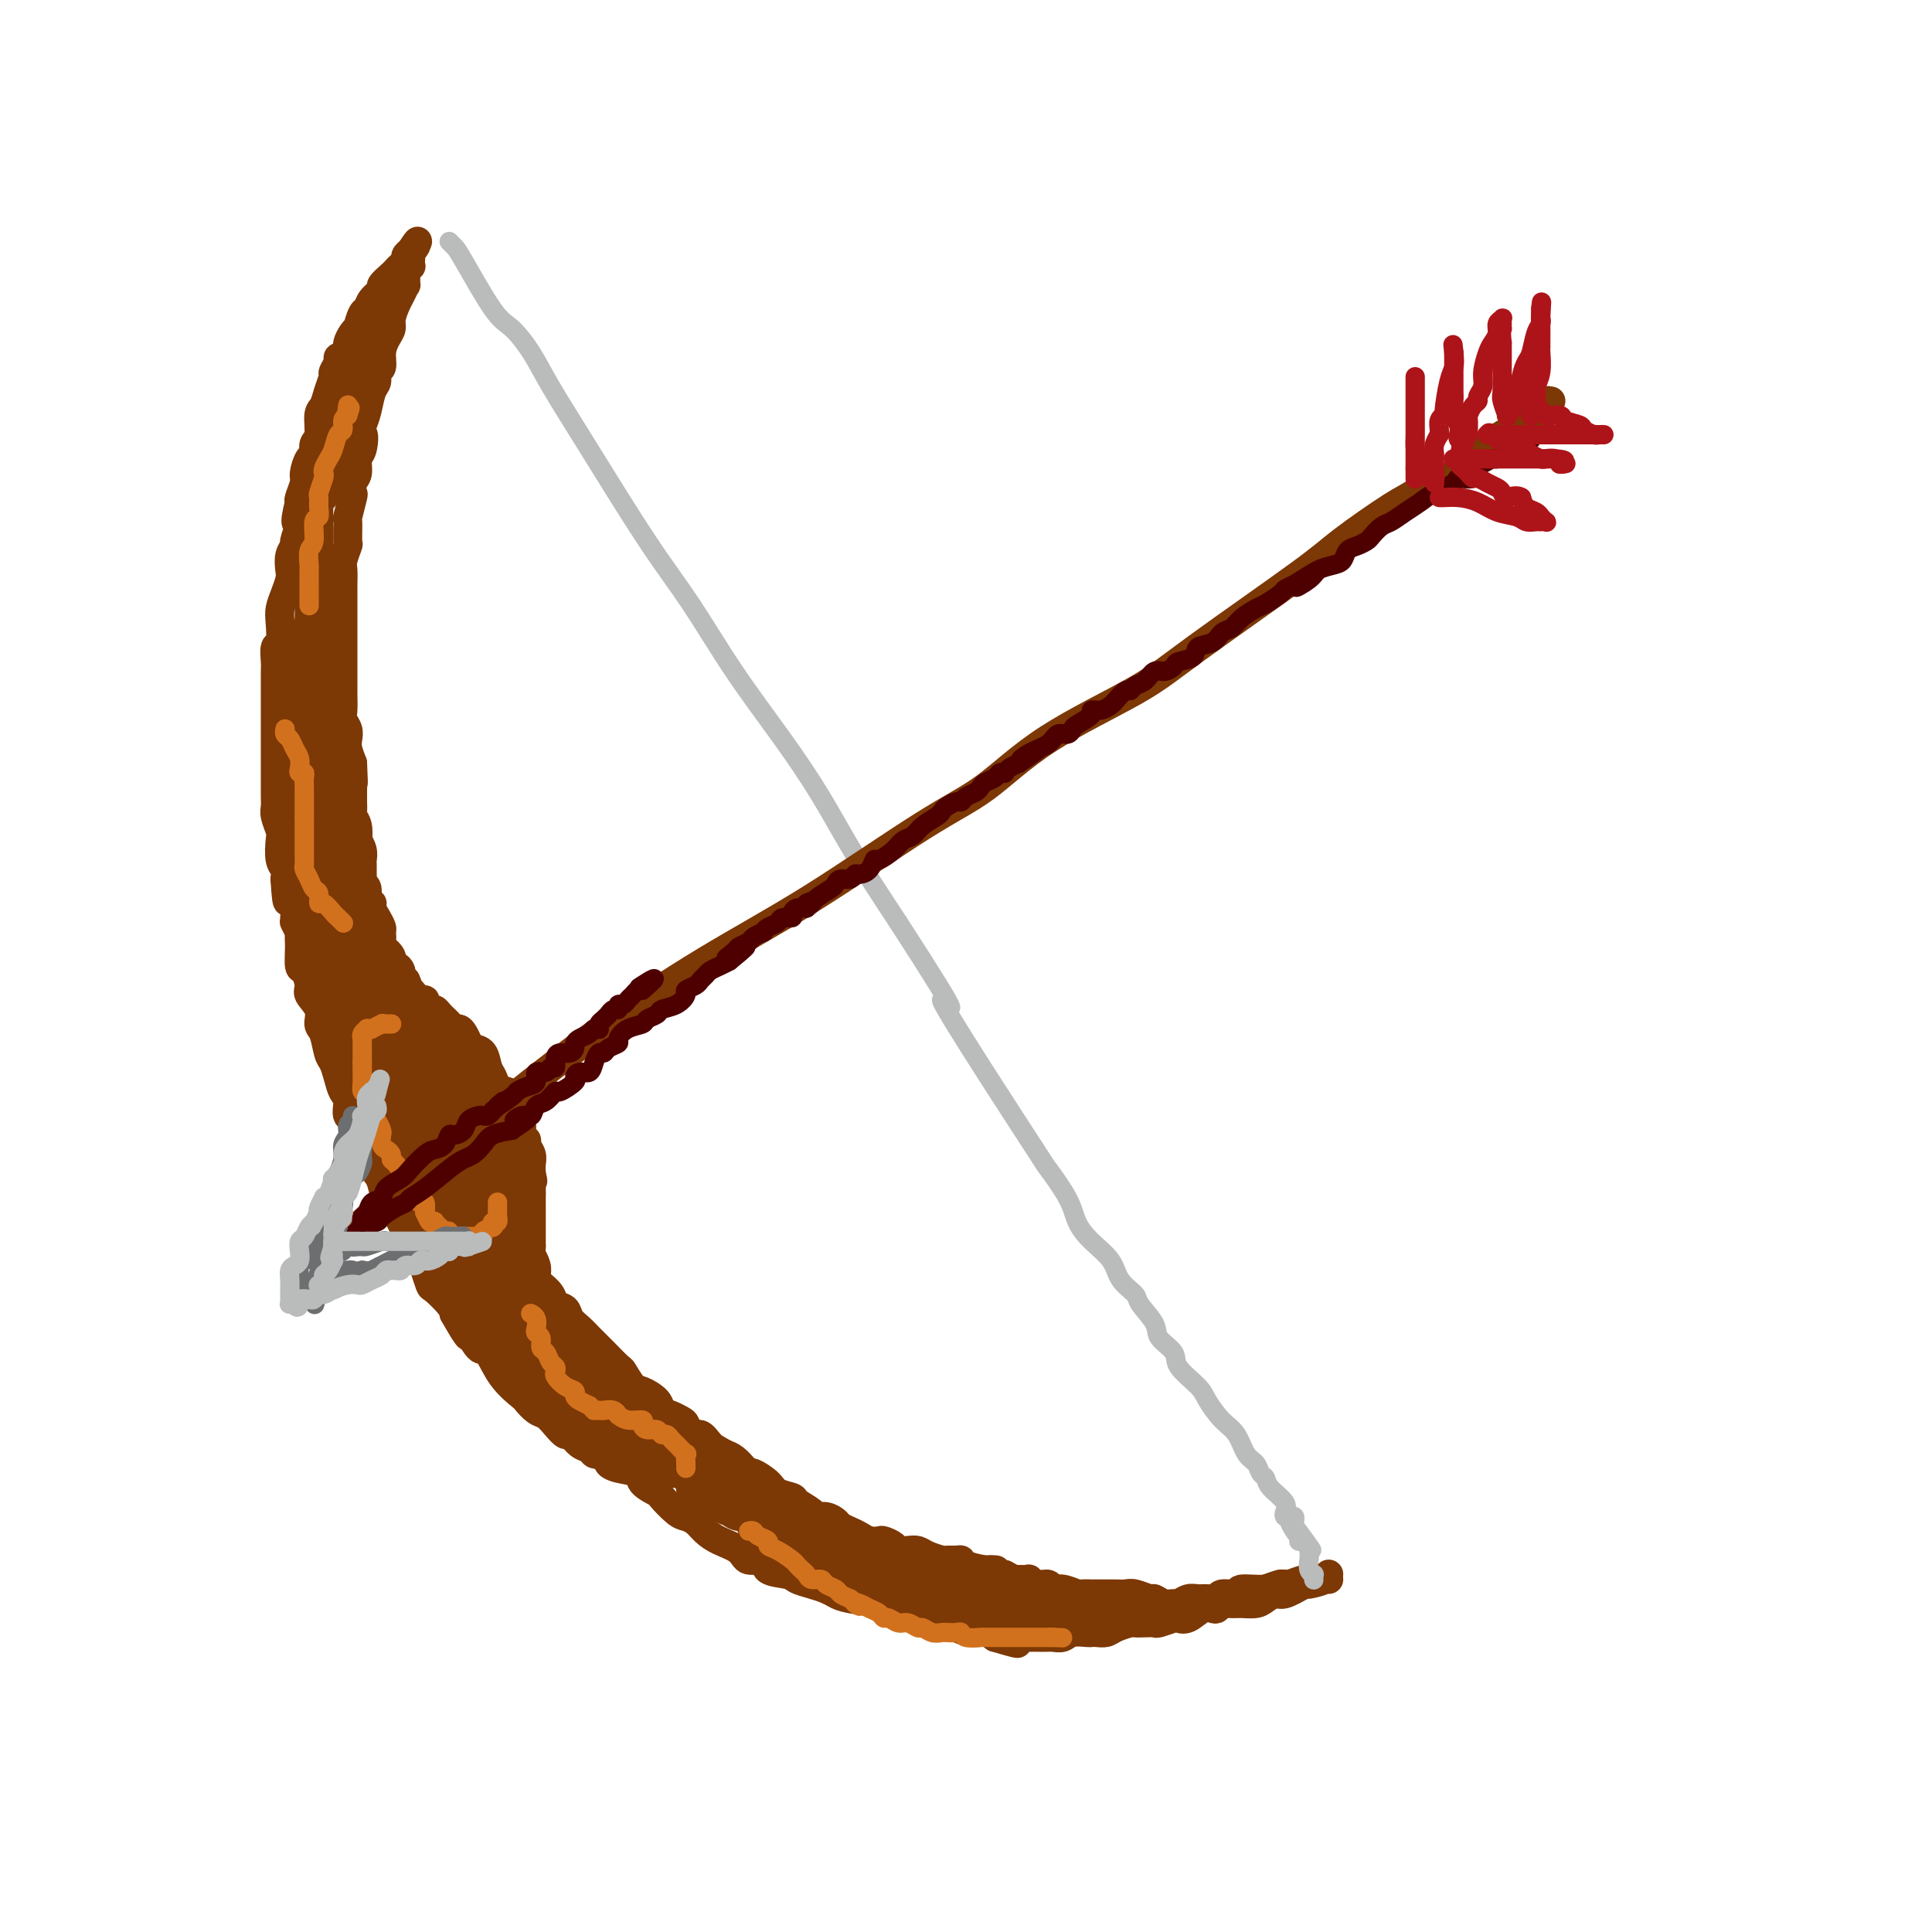 <svg viewBox='0 0 400 400' version='1.1' xmlns='http://www.w3.org/2000/svg' xmlns:xlink='http://www.w3.org/1999/xlink'><g fill='none' stroke='rgb(124,56,5)' stroke-width='6' stroke-linecap='round' stroke-linejoin='round'><path d='M71,74c-0.455,-0.056 -0.910,-0.111 -1,0c-0.090,0.111 0.183,0.390 0,1c-0.183,0.610 -0.824,1.551 -1,2c-0.176,0.449 0.112,0.407 0,1c-0.112,0.593 -0.622,1.821 -1,3c-0.378,1.179 -0.622,2.309 -1,3c-0.378,0.691 -0.889,0.943 -1,2c-0.111,1.057 0.176,2.920 0,4c-0.176,1.080 -0.817,1.376 -1,2c-0.183,0.624 0.091,1.575 0,2c-0.091,0.425 -0.546,0.324 -1,1c-0.454,0.676 -0.905,2.130 -1,3c-0.095,0.870 0.167,1.157 0,2c-0.167,0.843 -0.762,2.241 -1,3c-0.238,0.759 -0.119,0.880 0,1'/><path d='M62,104c-1.410,5.532 -0.434,4.363 0,4c0.434,-0.363 0.326,0.081 0,1c-0.326,0.919 -0.871,2.314 -1,3c-0.129,0.686 0.159,0.662 0,1c-0.159,0.338 -0.764,1.038 -1,2c-0.236,0.962 -0.102,2.184 0,3c0.102,0.816 0.172,1.224 0,2c-0.172,0.776 -0.586,1.918 -1,3c-0.414,1.082 -0.829,2.104 -1,3c-0.171,0.896 -0.098,1.667 0,3c0.098,1.333 0.223,3.230 0,4c-0.223,0.770 -0.792,0.414 -1,1c-0.208,0.586 -0.056,2.114 0,3c0.056,0.886 0.015,1.128 0,2c-0.015,0.872 -0.004,2.373 0,3c0.004,0.627 0.001,0.381 0,1c-0.001,0.619 -0.000,2.103 0,3c0.000,0.897 0.000,1.206 0,2c-0.000,0.794 -0.000,2.074 0,3c0.000,0.926 -0.000,1.497 0,3c0.000,1.503 0.000,3.936 0,5c-0.000,1.064 -0.001,0.759 0,1c0.001,0.241 0.004,1.027 0,2c-0.004,0.973 -0.015,2.131 0,3c0.015,0.869 0.056,1.448 0,2c-0.056,0.552 -0.207,1.078 0,2c0.207,0.922 0.774,2.239 1,3c0.226,0.761 0.112,0.967 0,2c-0.112,1.033 -0.223,2.894 0,4c0.223,1.106 0.778,1.459 1,2c0.222,0.541 0.111,1.271 0,2'/><path d='M59,182c0.475,7.564 0.663,3.975 1,3c0.337,-0.975 0.821,0.666 1,2c0.179,1.334 0.051,2.363 0,3c-0.051,0.637 -0.024,0.882 0,1c0.024,0.118 0.045,0.109 0,0c-0.045,-0.109 -0.156,-0.317 0,0c0.156,0.317 0.578,1.158 1,2'/><path d='M62,193c0.461,1.871 0.114,1.047 0,1c-0.114,-0.047 0.006,0.682 0,2c-0.006,1.318 -0.137,3.223 0,4c0.137,0.777 0.544,0.425 1,1c0.456,0.575 0.962,2.077 1,3c0.038,0.923 -0.393,1.266 0,2c0.393,0.734 1.611,1.858 2,3c0.389,1.142 -0.050,2.300 0,3c0.050,0.700 0.591,0.940 1,2c0.409,1.060 0.688,2.940 1,4c0.312,1.060 0.656,1.300 1,2c0.344,0.700 0.687,1.859 1,3c0.313,1.141 0.595,2.265 1,3c0.405,0.735 0.934,1.081 1,2c0.066,0.919 -0.329,2.410 0,3c0.329,0.590 1.384,0.279 2,1c0.616,0.721 0.794,2.475 1,4c0.206,1.525 0.440,2.821 1,4c0.560,1.179 1.445,2.241 2,3c0.555,0.759 0.779,1.214 1,2c0.221,0.786 0.439,1.904 1,3c0.561,1.096 1.463,2.170 2,3c0.537,0.830 0.707,1.414 1,2c0.293,0.586 0.709,1.173 1,2c0.291,0.827 0.457,1.893 1,3c0.543,1.107 1.462,2.254 2,3c0.538,0.746 0.694,1.092 1,2c0.306,0.908 0.762,2.377 1,3c0.238,0.623 0.256,0.398 1,1c0.744,0.602 2.212,2.029 3,3c0.788,0.971 0.894,1.485 1,2'/><path d='M94,272c3.985,7.066 2.949,4.230 3,4c0.051,-0.230 1.189,2.147 2,3c0.811,0.853 1.295,0.183 2,1c0.705,0.817 1.631,3.121 3,5c1.369,1.879 3.182,3.332 4,4c0.818,0.668 0.643,0.551 1,1c0.357,0.449 1.247,1.463 2,2c0.753,0.537 1.370,0.595 2,1c0.630,0.405 1.272,1.155 2,2c0.728,0.845 1.543,1.785 2,2c0.457,0.215 0.557,-0.296 1,0c0.443,0.296 1.229,1.400 2,2c0.771,0.600 1.527,0.697 2,1c0.473,0.303 0.663,0.813 1,1c0.337,0.187 0.822,0.050 1,0c0.178,-0.050 0.051,-0.014 0,0c-0.051,0.014 -0.025,0.007 0,0'/><path d='M124,301c2.407,1.794 1.924,1.780 2,2c0.076,0.220 0.711,0.673 2,1c1.289,0.327 3.231,0.529 4,1c0.769,0.471 0.366,1.212 1,2c0.634,0.788 2.305,1.625 3,2c0.695,0.375 0.412,0.288 1,1c0.588,0.712 2.046,2.221 3,3c0.954,0.779 1.404,0.827 2,1c0.596,0.173 1.337,0.471 2,1c0.663,0.529 1.247,1.289 2,2c0.753,0.711 1.676,1.374 3,2c1.324,0.626 3.048,1.214 4,2c0.952,0.786 1.132,1.769 2,2c0.868,0.231 2.423,-0.289 3,0c0.577,0.289 0.175,1.387 1,2c0.825,0.613 2.879,0.742 4,1c1.121,0.258 1.311,0.647 2,1c0.689,0.353 1.876,0.672 3,1c1.124,0.328 2.185,0.665 3,1c0.815,0.335 1.384,0.667 2,1c0.616,0.333 1.278,0.666 3,1c1.722,0.334 4.502,0.668 6,1c1.498,0.332 1.713,0.663 2,1c0.287,0.337 0.646,0.682 2,1c1.354,0.318 3.702,0.611 5,1c1.298,0.389 1.545,0.874 2,1c0.455,0.126 1.119,-0.107 2,0c0.881,0.107 1.978,0.554 3,1c1.022,0.446 1.967,0.889 3,1c1.033,0.111 2.152,-0.111 3,0c0.848,0.111 1.424,0.556 2,1'/><path d='M206,339c8.259,2.475 3.406,0.663 2,0c-1.406,-0.663 0.635,-0.177 2,0c1.365,0.177 2.055,0.044 3,0c0.945,-0.044 2.144,0.002 3,0c0.856,-0.002 1.367,-0.053 2,0c0.633,0.053 1.387,0.210 2,0c0.613,-0.210 1.085,-0.788 2,-1c0.915,-0.212 2.274,-0.060 3,0c0.726,0.060 0.818,0.026 1,0c0.182,-0.026 0.454,-0.046 1,0c0.546,0.046 1.367,0.156 2,0c0.633,-0.156 1.077,-0.578 2,-1c0.923,-0.422 2.325,-0.844 3,-1c0.675,-0.156 0.622,-0.045 1,0c0.378,0.045 1.186,0.026 2,0c0.814,-0.026 1.635,-0.057 2,0c0.365,0.057 0.275,0.204 1,0c0.725,-0.204 2.264,-0.759 3,-1c0.736,-0.241 0.670,-0.169 1,0c0.330,0.169 1.057,0.434 2,0c0.943,-0.434 2.101,-1.566 3,-2c0.899,-0.434 1.538,-0.169 2,0c0.462,0.169 0.746,0.242 1,0c0.254,-0.242 0.476,-0.800 1,-1c0.524,-0.200 1.348,-0.044 2,0c0.652,0.044 1.132,-0.025 2,0c0.868,0.025 2.125,0.145 3,0c0.875,-0.145 1.369,-0.554 2,-1c0.631,-0.446 1.401,-0.928 2,-1c0.599,-0.072 1.028,0.265 2,0c0.972,-0.265 2.486,-1.133 4,-2'/><path d='M270,328c6.542,-1.486 2.398,-0.202 1,0c-1.398,0.202 -0.049,-0.678 1,-1c1.049,-0.322 1.798,-0.086 2,0c0.202,0.086 -0.142,0.023 0,0c0.142,-0.023 0.770,-0.006 1,0c0.230,0.006 0.062,0.002 0,0c-0.062,-0.002 -0.018,-0.000 0,0c0.018,0.000 0.009,0.000 0,0'/><path d='M72,73c0.002,0.118 0.003,0.235 0,0c-0.003,-0.235 -0.011,-0.824 0,-1c0.011,-0.176 0.041,0.061 0,0c-0.041,-0.061 -0.152,-0.419 0,-1c0.152,-0.581 0.566,-1.384 1,-2c0.434,-0.616 0.888,-1.046 1,-1c0.112,0.046 -0.120,0.570 0,0c0.120,-0.570 0.591,-2.232 1,-3c0.409,-0.768 0.757,-0.643 1,-1c0.243,-0.357 0.380,-1.195 1,-2c0.620,-0.805 1.724,-1.578 2,-2c0.276,-0.422 -0.276,-0.494 0,-1c0.276,-0.506 1.380,-1.445 2,-2c0.620,-0.555 0.757,-0.726 1,-1c0.243,-0.274 0.591,-0.651 1,-1c0.409,-0.349 0.879,-0.671 1,-1c0.121,-0.329 -0.108,-0.665 0,-1c0.108,-0.335 0.554,-0.667 1,-1'/><path d='M85,52c2.238,-3.475 1.333,-1.664 1,-1c-0.333,0.664 -0.093,0.181 0,0c0.093,-0.181 0.039,-0.060 0,0c-0.039,0.060 -0.063,0.057 0,0c0.063,-0.057 0.213,-0.169 0,0c-0.213,0.169 -0.788,0.620 -1,1c-0.212,0.380 -0.061,0.689 0,1c0.061,0.311 0.030,0.625 0,1c-0.030,0.375 -0.061,0.812 0,1c0.061,0.188 0.213,0.126 0,0c-0.213,-0.126 -0.792,-0.315 -1,0c-0.208,0.315 -0.044,1.133 0,2c0.044,0.867 -0.031,1.783 0,2c0.031,0.217 0.167,-0.265 0,0c-0.167,0.265 -0.636,1.278 -1,2c-0.364,0.722 -0.623,1.155 -1,2c-0.377,0.845 -0.870,2.104 -1,3c-0.130,0.896 0.105,1.429 0,2c-0.105,0.571 -0.549,1.179 -1,2c-0.451,0.821 -0.908,1.856 -1,3c-0.092,1.144 0.183,2.396 0,3c-0.183,0.604 -0.822,0.560 -1,1c-0.178,0.440 0.107,1.365 0,2c-0.107,0.635 -0.606,0.979 -1,2c-0.394,1.021 -0.684,2.720 -1,4c-0.316,1.280 -0.658,2.140 -1,3'/><path d='M75,88c-1.564,5.861 -0.475,2.515 0,2c0.475,-0.515 0.337,1.803 0,3c-0.337,1.197 -0.874,1.273 -1,2c-0.126,0.727 0.159,2.105 0,3c-0.159,0.895 -0.760,1.308 -1,2c-0.240,0.692 -0.117,1.664 0,2c0.117,0.336 0.229,0.035 0,1c-0.229,0.965 -0.797,3.197 -1,4c-0.203,0.803 -0.040,0.178 0,1c0.040,0.822 -0.042,3.093 0,4c0.042,0.907 0.207,0.452 0,1c-0.207,0.548 -0.788,2.099 -1,3c-0.212,0.901 -0.057,1.150 0,2c0.057,0.850 0.015,2.300 0,3c-0.015,0.700 -0.004,0.649 0,1c0.004,0.351 0.001,1.106 0,2c-0.001,0.894 -0.000,1.929 0,3c0.000,1.071 0.000,2.178 0,3c-0.000,0.822 -0.000,1.361 0,2c0.000,0.639 0.000,1.380 0,2c-0.000,0.620 -0.000,1.120 0,2c0.000,0.880 0.000,2.140 0,3c-0.000,0.860 -0.001,1.318 0,2c0.001,0.682 0.004,1.586 0,2c-0.004,0.414 -0.015,0.338 0,1c0.015,0.662 0.056,2.063 0,3c-0.056,0.937 -0.208,1.408 0,2c0.208,0.592 0.777,1.303 1,2c0.223,0.697 0.098,1.380 0,2c-0.098,0.620 -0.171,1.177 0,2c0.171,0.823 0.585,1.911 1,3'/><path d='M73,158c0.309,6.935 0.083,3.272 0,2c-0.083,-1.272 -0.022,-0.152 0,1c0.022,1.152 0.005,2.336 0,3c-0.005,0.664 0.002,0.809 0,1c-0.002,0.191 -0.014,0.427 0,1c0.014,0.573 0.055,1.483 0,2c-0.055,0.517 -0.207,0.642 0,1c0.207,0.358 0.773,0.951 1,2c0.227,1.049 0.113,2.556 0,3c-0.113,0.444 -0.227,-0.176 0,0c0.227,0.176 0.793,1.146 1,2c0.207,0.854 0.054,1.591 0,2c-0.054,0.409 -0.011,0.488 0,1c0.011,0.512 -0.012,1.455 0,2c0.012,0.545 0.060,0.692 0,1c-0.060,0.308 -0.227,0.778 0,1c0.227,0.222 0.848,0.195 1,1c0.152,0.805 -0.166,2.443 0,3c0.166,0.557 0.815,0.032 1,0c0.185,-0.032 -0.093,0.429 0,1c0.093,0.571 0.559,1.251 1,2c0.441,0.749 0.858,1.565 1,2c0.142,0.435 0.009,0.488 0,1c-0.009,0.512 0.105,1.481 0,2c-0.105,0.519 -0.431,0.587 0,1c0.431,0.413 1.617,1.171 2,2c0.383,0.829 -0.038,1.728 0,2c0.038,0.272 0.536,-0.082 1,0c0.464,0.082 0.894,0.599 1,1c0.106,0.401 -0.113,0.686 0,1c0.113,0.314 0.556,0.657 1,1'/><path d='M84,203c1.205,2.674 0.217,1.360 0,1c-0.217,-0.360 0.337,0.233 1,1c0.663,0.767 1.434,1.707 2,2c0.566,0.293 0.925,-0.062 1,0c0.075,0.062 -0.135,0.542 0,1c0.135,0.458 0.613,0.896 1,1c0.387,0.104 0.681,-0.126 1,0c0.319,0.126 0.663,0.608 1,1c0.337,0.392 0.668,0.696 1,1c0.332,0.304 0.667,0.610 1,1c0.333,0.390 0.666,0.864 1,1c0.334,0.136 0.671,-0.068 1,0c0.329,0.068 0.651,0.406 1,1c0.349,0.594 0.724,1.443 1,2c0.276,0.557 0.454,0.821 1,1c0.546,0.179 1.459,0.272 2,1c0.541,0.728 0.709,2.091 1,3c0.291,0.909 0.705,1.364 1,2c0.295,0.636 0.471,1.451 1,2c0.529,0.549 1.412,0.830 2,1c0.588,0.170 0.879,0.230 1,1c0.121,0.770 0.070,2.252 0,3c-0.070,0.748 -0.158,0.764 0,1c0.158,0.236 0.563,0.692 1,1c0.437,0.308 0.905,0.467 1,1c0.095,0.533 -0.185,1.441 0,2c0.185,0.559 0.834,0.769 1,1c0.166,0.231 -0.151,0.485 0,1c0.151,0.515 0.772,1.293 1,2c0.228,0.707 0.065,1.345 0,2c-0.065,0.655 -0.033,1.328 0,2'/><path d='M110,243c0.619,2.614 0.166,1.149 0,1c-0.166,-0.149 -0.044,1.020 0,2c0.044,0.980 0.012,1.773 0,2c-0.012,0.227 -0.003,-0.111 0,0c0.003,0.111 0.001,0.673 0,1c-0.001,0.327 -0.000,0.420 0,1c0.000,0.580 0.000,1.647 0,2c-0.000,0.353 -0.000,-0.007 0,0c0.000,0.007 0.000,0.380 0,1c-0.000,0.620 -0.000,1.486 0,2c0.000,0.514 0.000,0.676 0,1c-0.000,0.324 -0.000,0.808 0,1c0.000,0.192 0.000,0.090 0,0c-0.000,-0.090 -0.000,-0.169 0,0c0.000,0.169 0.000,0.584 0,1'/><path d='M110,258c-0.060,2.679 -0.209,1.877 0,2c0.209,0.123 0.778,1.170 1,2c0.222,0.830 0.097,1.441 0,2c-0.097,0.559 -0.167,1.064 0,2c0.167,0.936 0.570,2.301 1,3c0.430,0.699 0.886,0.732 1,1c0.114,0.268 -0.114,0.771 0,1c0.114,0.229 0.570,0.184 1,1c0.430,0.816 0.835,2.493 1,3c0.165,0.507 0.090,-0.155 0,0c-0.090,0.155 -0.197,1.126 0,2c0.197,0.874 0.696,1.652 1,2c0.304,0.348 0.413,0.267 1,1c0.587,0.733 1.654,2.279 2,3c0.346,0.721 -0.027,0.618 0,1c0.027,0.382 0.454,1.250 1,2c0.546,0.750 1.211,1.384 2,2c0.789,0.616 1.703,1.216 2,2c0.297,0.784 -0.023,1.754 0,2c0.023,0.246 0.390,-0.232 1,0c0.610,0.232 1.464,1.174 2,2c0.536,0.826 0.754,1.534 1,2c0.246,0.466 0.521,0.688 1,1c0.479,0.312 1.161,0.712 2,1c0.839,0.288 1.835,0.463 2,1c0.165,0.537 -0.500,1.435 0,2c0.500,0.565 2.164,0.795 3,1c0.836,0.205 0.843,0.385 1,1c0.157,0.615 0.465,1.666 1,2c0.535,0.334 1.296,-0.047 2,0c0.704,0.047 1.352,0.524 2,1'/><path d='M142,306c3.535,3.418 1.372,1.964 1,2c-0.372,0.036 1.048,1.564 2,2c0.952,0.436 1.438,-0.219 2,0c0.562,0.219 1.200,1.310 2,2c0.800,0.690 1.762,0.977 2,1c0.238,0.023 -0.248,-0.219 0,0c0.248,0.219 1.232,0.899 2,1c0.768,0.101 1.322,-0.376 2,0c0.678,0.376 1.479,1.606 2,2c0.521,0.394 0.762,-0.049 1,0c0.238,0.049 0.474,0.591 1,1c0.526,0.409 1.343,0.687 2,1c0.657,0.313 1.152,0.661 2,1c0.848,0.339 2.047,0.669 3,1c0.953,0.331 1.660,0.662 2,1c0.340,0.338 0.314,0.682 1,1c0.686,0.318 2.084,0.610 3,1c0.916,0.390 1.349,0.879 2,1c0.651,0.121 1.519,-0.126 2,0c0.481,0.126 0.574,0.625 1,1c0.426,0.375 1.184,0.625 2,1c0.816,0.375 1.689,0.874 2,1c0.311,0.126 0.061,-0.120 1,0c0.939,0.120 3.066,0.605 4,1c0.934,0.395 0.674,0.698 1,1c0.326,0.302 1.238,0.603 2,1c0.762,0.397 1.373,0.891 2,1c0.627,0.109 1.271,-0.167 2,0c0.729,0.167 1.542,0.776 2,1c0.458,0.224 0.559,0.064 1,0c0.441,-0.064 1.220,-0.032 2,0'/><path d='M198,332c4.849,1.790 2.473,1.264 2,1c-0.473,-0.264 0.958,-0.267 2,0c1.042,0.267 1.696,0.804 2,1c0.304,0.196 0.257,0.053 1,0c0.743,-0.053 2.277,-0.014 3,0c0.723,0.014 0.635,0.004 1,0c0.365,-0.004 1.182,-0.001 2,0c0.818,0.001 1.637,0.000 2,0c0.363,-0.000 0.270,-0.000 1,0c0.730,0.000 2.283,0.000 3,0c0.717,-0.000 0.596,-0.000 1,0c0.404,0.000 1.331,-0.000 2,0c0.669,0.000 1.081,0.000 2,0c0.919,-0.000 2.347,-0.000 3,0c0.653,0.000 0.532,0.000 1,0c0.468,-0.000 1.525,-0.000 2,0c0.475,0.000 0.368,0.001 1,0c0.632,-0.001 2.005,-0.004 3,0c0.995,0.004 1.614,0.015 2,0c0.386,-0.015 0.541,-0.057 1,0c0.459,0.057 1.222,0.211 2,0c0.778,-0.211 1.571,-0.789 2,-1c0.429,-0.211 0.495,-0.057 1,0c0.505,0.057 1.449,0.016 2,0c0.551,-0.016 0.710,-0.008 1,0c0.290,0.008 0.710,0.016 1,0c0.290,-0.016 0.451,-0.057 1,0c0.549,0.057 1.487,0.211 2,0c0.513,-0.211 0.600,-0.788 1,-1c0.400,-0.212 1.114,-0.061 2,0c0.886,0.061 1.943,0.030 3,0'/><path d='M253,332c8.576,-0.163 2.515,-0.569 1,-1c-1.515,-0.431 1.517,-0.886 3,-1c1.483,-0.114 1.419,0.113 2,0c0.581,-0.113 1.809,-0.565 3,-1c1.191,-0.435 2.347,-0.852 3,-1c0.653,-0.148 0.805,-0.025 1,0c0.195,0.025 0.434,-0.046 1,0c0.566,0.046 1.461,0.208 2,0c0.539,-0.208 0.723,-0.788 1,-1c0.277,-0.212 0.648,-0.056 1,0c0.352,0.056 0.687,0.011 1,0c0.313,-0.011 0.606,0.011 1,0c0.394,-0.011 0.890,-0.056 1,0c0.110,0.056 -0.167,0.211 0,0c0.167,-0.211 0.778,-0.790 1,-1c0.222,-0.210 0.056,-0.053 0,0c-0.056,0.053 -0.003,0.000 0,0c0.003,-0.000 -0.045,0.053 0,0c0.045,-0.053 0.184,-0.210 0,0c-0.184,0.210 -0.692,0.788 -1,1c-0.308,0.212 -0.417,0.060 -1,0c-0.583,-0.060 -1.641,-0.026 -2,0c-0.359,0.026 -0.020,0.046 0,0c0.020,-0.046 -0.280,-0.156 -1,0c-0.720,0.156 -1.860,0.578 -3,1'/><path d='M267,328c-1.589,0.244 -1.561,-0.146 -2,0c-0.439,0.146 -1.346,0.827 -3,1c-1.654,0.173 -4.057,-0.164 -5,0c-0.943,0.164 -0.427,0.829 -1,1c-0.573,0.171 -2.236,-0.151 -3,0c-0.764,0.151 -0.628,0.776 -1,1c-0.372,0.224 -1.251,0.046 -2,0c-0.749,-0.046 -1.369,0.041 -2,0c-0.631,-0.041 -1.272,-0.211 -2,0c-0.728,0.211 -1.541,0.804 -2,1c-0.459,0.196 -0.563,-0.004 -1,0c-0.437,0.004 -1.205,0.211 -2,0c-0.795,-0.211 -1.615,-0.841 -2,-1c-0.385,-0.159 -0.333,0.154 -1,0c-0.667,-0.154 -2.054,-0.773 -3,-1c-0.946,-0.227 -1.453,-0.061 -2,0c-0.547,0.061 -1.135,0.016 -2,0c-0.865,-0.016 -2.009,-0.003 -3,0c-0.991,0.003 -1.830,-0.003 -2,0c-0.170,0.003 0.330,0.016 0,0c-0.330,-0.016 -1.488,-0.061 -2,0c-0.512,0.061 -0.377,0.228 -1,0c-0.623,-0.228 -2.003,-0.849 -3,-1c-0.997,-0.151 -1.610,0.170 -2,0c-0.390,-0.170 -0.556,-0.830 -1,-1c-0.444,-0.170 -1.165,0.151 -2,0c-0.835,-0.151 -1.785,-0.775 -2,-1c-0.215,-0.225 0.303,-0.050 0,0c-0.303,0.050 -1.428,-0.025 -2,0c-0.572,0.025 -0.592,0.150 -1,0c-0.408,-0.150 -1.204,-0.575 -2,-1'/><path d='M208,326c-5.807,-1.167 -2.826,-1.083 -2,-1c0.826,0.083 -0.504,0.166 -2,0c-1.496,-0.166 -3.158,-0.580 -4,-1c-0.842,-0.420 -0.862,-0.847 -1,-1c-0.138,-0.153 -0.393,-0.031 -1,0c-0.607,0.031 -1.566,-0.031 -2,0c-0.434,0.031 -0.344,0.153 -1,0c-0.656,-0.153 -2.058,-0.580 -3,-1c-0.942,-0.420 -1.422,-0.834 -2,-1c-0.578,-0.166 -1.253,-0.083 -2,0c-0.747,0.083 -1.565,0.167 -2,0c-0.435,-0.167 -0.487,-0.584 -1,-1c-0.513,-0.416 -1.488,-0.833 -2,-1c-0.512,-0.167 -0.561,-0.086 -1,0c-0.439,0.086 -1.269,0.178 -2,0c-0.731,-0.178 -1.364,-0.626 -2,-1c-0.636,-0.374 -1.274,-0.674 -2,-1c-0.726,-0.326 -1.540,-0.678 -2,-1c-0.460,-0.322 -0.565,-0.615 -1,-1c-0.435,-0.385 -1.200,-0.863 -2,-1c-0.800,-0.137 -1.636,0.066 -2,0c-0.364,-0.066 -0.256,-0.401 -1,-1c-0.744,-0.599 -2.339,-1.460 -3,-2c-0.661,-0.540 -0.387,-0.757 -1,-1c-0.613,-0.243 -2.114,-0.512 -3,-1c-0.886,-0.488 -1.157,-1.195 -2,-2c-0.843,-0.805 -2.256,-1.707 -3,-2c-0.744,-0.293 -0.818,0.025 -1,0c-0.182,-0.025 -0.472,-0.391 -1,-1c-0.528,-0.609 -1.294,-1.460 -2,-2c-0.706,-0.540 -1.353,-0.770 -2,-1'/><path d='M150,301c-4.749,-2.830 -2.620,-1.406 -2,-1c0.620,0.406 -0.267,-0.206 -1,-1c-0.733,-0.794 -1.312,-1.771 -2,-2c-0.688,-0.229 -1.484,0.290 -2,0c-0.516,-0.290 -0.752,-1.390 -1,-2c-0.248,-0.610 -0.507,-0.731 -1,-1c-0.493,-0.269 -1.220,-0.686 -2,-1c-0.780,-0.314 -1.614,-0.526 -2,-1c-0.386,-0.474 -0.325,-1.210 -1,-2c-0.675,-0.790 -2.087,-1.634 -3,-2c-0.913,-0.366 -1.329,-0.254 -2,-1c-0.671,-0.746 -1.597,-2.349 -2,-3c-0.403,-0.651 -0.282,-0.348 -1,-1c-0.718,-0.652 -2.277,-2.257 -3,-3c-0.723,-0.743 -0.612,-0.623 -1,-1c-0.388,-0.377 -1.274,-1.252 -2,-2c-0.726,-0.748 -1.293,-1.369 -2,-2c-0.707,-0.631 -1.555,-1.272 -2,-2c-0.445,-0.728 -0.486,-1.542 -1,-2c-0.514,-0.458 -1.500,-0.559 -2,-1c-0.500,-0.441 -0.514,-1.222 -1,-2c-0.486,-0.778 -1.444,-1.553 -2,-2c-0.556,-0.447 -0.709,-0.565 -1,-1c-0.291,-0.435 -0.719,-1.188 -1,-2c-0.281,-0.812 -0.416,-1.682 -1,-2c-0.584,-0.318 -1.618,-0.082 -2,0c-0.382,0.082 -0.113,0.012 0,0c0.113,-0.012 0.069,0.035 0,0c-0.069,-0.035 -0.163,-0.153 0,0c0.163,0.153 0.581,0.576 1,1'/><path d='M108,262c-6.326,-5.657 -1.139,-0.298 1,2c2.139,2.298 1.232,1.537 1,2c-0.232,0.463 0.211,2.151 1,3c0.789,0.849 1.924,0.858 3,2c1.076,1.142 2.091,3.417 3,5c0.909,1.583 1.711,2.474 3,4c1.289,1.526 3.066,3.688 4,5c0.934,1.312 1.026,1.774 2,3c0.974,1.226 2.831,3.215 4,4c1.169,0.785 1.650,0.367 2,1c0.350,0.633 0.569,2.319 1,3c0.431,0.681 1.074,0.358 2,1c0.926,0.642 2.135,2.250 3,3c0.865,0.750 1.386,0.642 2,1c0.614,0.358 1.320,1.181 2,2c0.680,0.819 1.333,1.633 2,2c0.667,0.367 1.347,0.287 2,1c0.653,0.713 1.277,2.217 2,3c0.723,0.783 1.544,0.843 2,1c0.456,0.157 0.546,0.409 1,1c0.454,0.591 1.270,1.520 2,2c0.730,0.480 1.373,0.510 2,1c0.627,0.490 1.238,1.440 2,2c0.762,0.560 1.675,0.728 2,1c0.325,0.272 0.060,0.646 1,1c0.940,0.354 3.083,0.686 4,1c0.917,0.314 0.608,0.609 1,1c0.392,0.391 1.487,0.878 2,1c0.513,0.122 0.446,-0.121 1,0c0.554,0.121 1.730,0.606 3,1c1.270,0.394 2.635,0.697 4,1'/><path d='M175,323c2.689,0.726 1.910,0.041 2,0c0.090,-0.041 1.049,0.563 2,1c0.951,0.437 1.894,0.706 3,1c1.106,0.294 2.373,0.613 3,1c0.627,0.387 0.613,0.844 1,1c0.387,0.156 1.175,0.013 2,0c0.825,-0.013 1.687,0.105 2,0c0.313,-0.105 0.076,-0.432 1,0c0.924,0.432 3.010,1.622 4,2c0.990,0.378 0.885,-0.056 1,0c0.115,0.056 0.449,0.604 1,1c0.551,0.396 1.317,0.641 2,1c0.683,0.359 1.282,0.832 2,1c0.718,0.168 1.554,0.030 2,0c0.446,-0.030 0.501,0.049 1,0c0.499,-0.049 1.444,-0.224 2,0c0.556,0.224 0.725,0.848 1,1c0.275,0.152 0.656,-0.170 1,0c0.344,0.170 0.652,0.830 1,1c0.348,0.170 0.737,-0.151 1,0c0.263,0.151 0.400,0.772 1,1c0.600,0.228 1.663,0.061 2,0c0.337,-0.061 -0.053,-0.016 0,0c0.053,0.016 0.547,0.001 1,0c0.453,-0.001 0.864,0.010 1,0c0.136,-0.010 -0.002,-0.041 0,0c0.002,0.041 0.143,0.155 0,0c-0.143,-0.155 -0.572,-0.577 -1,-1'/><path d='M214,334c5.809,1.527 0.833,-0.154 -1,-1c-1.833,-0.846 -0.521,-0.857 -1,-1c-0.479,-0.143 -2.748,-0.417 -4,-1c-1.252,-0.583 -1.485,-1.476 -2,-2c-0.515,-0.524 -1.311,-0.679 -2,-1c-0.689,-0.321 -1.270,-0.807 -2,-1c-0.730,-0.193 -1.609,-0.094 -2,0c-0.391,0.094 -0.293,0.184 -1,0c-0.707,-0.184 -2.220,-0.642 -3,-1c-0.780,-0.358 -0.827,-0.617 -1,-1c-0.173,-0.383 -0.470,-0.891 -1,-1c-0.530,-0.109 -1.292,0.182 -2,0c-0.708,-0.182 -1.363,-0.835 -2,-1c-0.637,-0.165 -1.257,0.158 -2,0c-0.743,-0.158 -1.608,-0.797 -2,-1c-0.392,-0.203 -0.309,0.031 -1,0c-0.691,-0.031 -2.154,-0.327 -3,-1c-0.846,-0.673 -1.074,-1.724 -2,-2c-0.926,-0.276 -2.552,0.224 -4,0c-1.448,-0.224 -2.720,-1.172 -4,-2c-1.280,-0.828 -2.568,-1.535 -4,-2c-1.432,-0.465 -3.007,-0.689 -4,-1c-0.993,-0.311 -1.403,-0.709 -2,-1c-0.597,-0.291 -1.382,-0.473 -2,-1c-0.618,-0.527 -1.070,-1.398 -2,-2c-0.930,-0.602 -2.339,-0.935 -3,-1c-0.661,-0.065 -0.575,0.137 -1,0c-0.425,-0.137 -1.361,-0.614 -2,-1c-0.639,-0.386 -0.980,-0.681 -1,-1c-0.020,-0.319 0.280,-0.663 0,-1c-0.280,-0.337 -1.140,-0.669 -2,-1'/><path d='M149,305c-10.231,-4.433 -3.309,-1.017 -1,0c2.309,1.017 0.004,-0.365 -1,-1c-1.004,-0.635 -0.705,-0.522 -1,-1c-0.295,-0.478 -1.182,-1.545 -2,-2c-0.818,-0.455 -1.567,-0.298 -2,-1c-0.433,-0.702 -0.550,-2.265 -1,-3c-0.450,-0.735 -1.232,-0.643 -2,-1c-0.768,-0.357 -1.522,-1.165 -2,-2c-0.478,-0.835 -0.679,-1.699 -1,-2c-0.321,-0.301 -0.761,-0.039 -1,0c-0.239,0.039 -0.277,-0.146 0,0c0.277,0.146 0.869,0.624 1,1c0.131,0.376 -0.197,0.652 0,1c0.197,0.348 0.921,0.769 1,1c0.079,0.231 -0.487,0.272 0,1c0.487,0.728 2.026,2.144 3,3c0.974,0.856 1.382,1.153 2,2c0.618,0.847 1.446,2.244 3,4c1.554,1.756 3.835,3.871 5,5c1.165,1.129 1.215,1.273 2,2c0.785,0.727 2.304,2.036 3,3c0.696,0.964 0.568,1.581 1,2c0.432,0.419 1.425,0.638 2,1c0.575,0.362 0.731,0.867 1,1c0.269,0.133 0.652,-0.105 1,0c0.348,0.105 0.660,0.554 1,1c0.340,0.446 0.707,0.889 1,1c0.293,0.111 0.512,-0.111 1,0c0.488,0.111 1.244,0.556 2,1'/><path d='M165,322c4.744,4.879 1.603,2.077 1,1c-0.603,-1.077 1.330,-0.428 2,0c0.670,0.428 0.076,0.636 0,1c-0.076,0.364 0.364,0.886 1,1c0.636,0.114 1.466,-0.180 2,0c0.534,0.180 0.770,0.833 1,1c0.230,0.167 0.454,-0.152 1,0c0.546,0.152 1.415,0.774 2,1c0.585,0.226 0.887,0.056 1,0c0.113,-0.056 0.037,0.001 0,0c-0.037,-0.001 -0.035,-0.059 0,0c0.035,0.059 0.102,0.234 0,0c-0.102,-0.234 -0.375,-0.879 -1,-1c-0.625,-0.121 -1.604,0.282 -2,0c-0.396,-0.282 -0.209,-1.248 -1,-2c-0.791,-0.752 -2.562,-1.290 -4,-2c-1.438,-0.710 -2.545,-1.594 -3,-2c-0.455,-0.406 -0.260,-0.336 -1,-1c-0.740,-0.664 -2.416,-2.064 -4,-3c-1.584,-0.936 -3.075,-1.410 -4,-2c-0.925,-0.590 -1.283,-1.296 -2,-2c-0.717,-0.704 -1.792,-1.407 -3,-2c-1.208,-0.593 -2.550,-1.076 -4,-2c-1.450,-0.924 -3.010,-2.288 -4,-3c-0.990,-0.712 -1.412,-0.771 -2,-1c-0.588,-0.229 -1.343,-0.628 -2,-1c-0.657,-0.372 -1.215,-0.715 -2,-1c-0.785,-0.285 -1.796,-0.510 -3,-1c-1.204,-0.490 -2.602,-1.245 -4,-2'/><path d='M130,299c-7.301,-4.491 -3.053,-1.718 -2,-1c1.053,0.718 -1.087,-0.620 -2,-1c-0.913,-0.380 -0.597,0.196 -1,0c-0.403,-0.196 -1.526,-1.165 -2,-2c-0.474,-0.835 -0.300,-1.537 -1,-2c-0.700,-0.463 -2.275,-0.686 -3,-1c-0.725,-0.314 -0.601,-0.718 -1,-1c-0.399,-0.282 -1.323,-0.442 -2,-1c-0.677,-0.558 -1.107,-1.515 -2,-2c-0.893,-0.485 -2.248,-0.497 -3,-1c-0.752,-0.503 -0.902,-1.497 -1,-2c-0.098,-0.503 -0.144,-0.517 -1,-1c-0.856,-0.483 -2.520,-1.436 -3,-2c-0.480,-0.564 0.225,-0.740 0,-1c-0.225,-0.260 -1.381,-0.606 -2,-1c-0.619,-0.394 -0.702,-0.838 -1,-1c-0.298,-0.162 -0.811,-0.044 -1,0c-0.189,0.044 -0.054,0.012 0,0c0.054,-0.012 0.027,-0.006 0,0'/></g>
<g fill='none' stroke='rgb(124,56,5)' stroke-width='12' stroke-linecap='round' stroke-linejoin='round'><path d='M120,287c0.060,-0.045 0.119,-0.090 -1,-2c-1.119,-1.910 -3.417,-5.684 -5,-8c-1.583,-2.316 -2.453,-3.173 -3,-4c-0.547,-0.827 -0.773,-1.625 -1,-2c-0.227,-0.375 -0.456,-0.329 -1,-1c-0.544,-0.671 -1.402,-2.060 -2,-3c-0.598,-0.940 -0.934,-1.432 -1,-2c-0.066,-0.568 0.140,-1.213 0,-2c-0.140,-0.787 -0.626,-1.717 -1,-3c-0.374,-1.283 -0.636,-2.919 -1,-4c-0.364,-1.081 -0.830,-1.608 -1,-2c-0.170,-0.392 -0.046,-0.650 0,-1c0.046,-0.350 0.012,-0.793 0,-1c-0.012,-0.207 -0.002,-0.178 0,-1c0.002,-0.822 -0.002,-2.497 0,-3c0.002,-0.503 0.011,0.164 0,0c-0.011,-0.164 -0.041,-1.160 0,-2c0.041,-0.840 0.155,-1.526 0,-2c-0.155,-0.474 -0.577,-0.737 -1,-1'/><path d='M102,243c-0.774,-4.098 -0.208,-2.344 0,-2c0.208,0.344 0.057,-0.721 0,-1c-0.057,-0.279 -0.019,0.227 0,0c0.019,-0.227 0.020,-1.189 0,-2c-0.020,-0.811 -0.061,-1.473 0,-2c0.061,-0.527 0.224,-0.919 0,-1c-0.224,-0.081 -0.833,0.151 -1,0c-0.167,-0.151 0.109,-0.683 0,-1c-0.109,-0.317 -0.603,-0.417 -1,-1c-0.397,-0.583 -0.697,-1.648 -1,-2c-0.303,-0.352 -0.609,0.008 -1,0c-0.391,-0.008 -0.865,-0.385 -1,-1c-0.135,-0.615 0.071,-1.470 0,-2c-0.071,-0.530 -0.419,-0.737 -1,-1c-0.581,-0.263 -1.394,-0.582 -2,-1c-0.606,-0.418 -1.006,-0.935 -1,-1c0.006,-0.065 0.418,0.323 0,0c-0.418,-0.323 -1.666,-1.357 -2,-2c-0.334,-0.643 0.247,-0.897 0,-1c-0.247,-0.103 -1.323,-0.056 -2,0c-0.677,0.056 -0.955,0.122 -1,0c-0.045,-0.122 0.143,-0.431 0,-1c-0.143,-0.569 -0.616,-1.399 -1,-2c-0.384,-0.601 -0.680,-0.974 -1,-1c-0.320,-0.026 -0.663,0.296 -1,0c-0.337,-0.296 -0.668,-1.210 -1,-2c-0.332,-0.790 -0.666,-1.455 -1,-2c-0.334,-0.545 -0.667,-0.971 -1,-1c-0.333,-0.029 -0.667,0.338 -1,0c-0.333,-0.338 -0.667,-1.382 -1,-2c-0.333,-0.618 -0.667,-0.809 -1,-1'/><path d='M79,210c-3.193,-2.980 -2.175,-1.428 -2,-1c0.175,0.428 -0.492,-0.266 -1,-1c-0.508,-0.734 -0.857,-1.507 -1,-2c-0.143,-0.493 -0.081,-0.707 0,-1c0.081,-0.293 0.179,-0.667 0,-1c-0.179,-0.333 -0.636,-0.626 -1,-1c-0.364,-0.374 -0.633,-0.830 -1,-1c-0.367,-0.170 -0.830,-0.056 -1,0c-0.170,0.056 -0.046,0.053 0,0c0.046,-0.053 0.015,-0.156 0,0c-0.015,0.156 -0.015,0.570 0,1c0.015,0.430 0.046,0.877 0,1c-0.046,0.123 -0.169,-0.077 0,0c0.169,0.077 0.630,0.429 1,1c0.370,0.571 0.649,1.359 1,2c0.351,0.641 0.776,1.134 1,2c0.224,0.866 0.249,2.105 1,4c0.751,1.895 2.230,4.447 3,6c0.770,1.553 0.832,2.106 1,3c0.168,0.894 0.443,2.129 1,3c0.557,0.871 1.396,1.377 2,2c0.604,0.623 0.974,1.361 1,2c0.026,0.639 -0.291,1.179 0,2c0.291,0.821 1.191,1.925 2,3c0.809,1.075 1.526,2.122 2,4c0.474,1.878 0.704,4.586 1,6c0.296,1.414 0.657,1.534 1,2c0.343,0.466 0.669,1.279 1,2c0.331,0.721 0.666,1.349 1,2c0.334,0.651 0.667,1.326 1,2'/><path d='M93,252c3.516,8.323 2.308,4.131 2,3c-0.308,-1.131 0.286,0.799 1,2c0.714,1.201 1.548,1.674 2,2c0.452,0.326 0.520,0.506 1,1c0.480,0.494 1.371,1.302 2,2c0.629,0.698 0.995,1.287 1,2c0.005,0.713 -0.353,1.550 0,2c0.353,0.450 1.415,0.512 2,1c0.585,0.488 0.693,1.403 1,2c0.307,0.597 0.814,0.877 1,1c0.186,0.123 0.050,0.089 0,0c-0.050,-0.089 -0.013,-0.234 0,0c0.013,0.234 0.004,0.846 0,1c-0.004,0.154 -0.001,-0.151 0,0c0.001,0.151 0.000,0.759 0,1c-0.000,0.241 -0.000,0.116 0,0c0.000,-0.116 0.000,-0.224 0,0c-0.000,0.224 -0.000,0.778 0,1c0.000,0.222 0.000,0.111 0,0c-0.000,-0.111 -0.000,-0.222 0,0c0.000,0.222 0.000,0.778 0,1c-0.000,0.222 -0.000,0.111 0,0'/><path d='M106,274c2.059,3.407 0.706,0.925 0,0c-0.706,-0.925 -0.764,-0.294 -1,0c-0.236,0.294 -0.651,0.251 -1,0c-0.349,-0.251 -0.632,-0.712 -1,-1c-0.368,-0.288 -0.820,-0.404 -1,-1c-0.180,-0.596 -0.086,-1.670 0,-2c0.086,-0.330 0.165,0.086 0,0c-0.165,-0.086 -0.574,-0.675 -1,-1c-0.426,-0.325 -0.869,-0.388 -1,-1c-0.131,-0.612 0.050,-1.773 0,-2c-0.050,-0.227 -0.331,0.479 -1,0c-0.669,-0.479 -1.727,-2.142 -2,-3c-0.273,-0.858 0.239,-0.912 0,-2c-0.239,-1.088 -1.230,-3.212 -2,-4c-0.770,-0.788 -1.320,-0.240 -2,-1c-0.680,-0.760 -1.491,-2.828 -2,-4c-0.509,-1.172 -0.717,-1.448 -1,-2c-0.283,-0.552 -0.640,-1.381 -1,-2c-0.360,-0.619 -0.723,-1.030 -1,-2c-0.277,-0.970 -0.469,-2.501 -1,-4c-0.531,-1.499 -1.403,-2.968 -2,-4c-0.597,-1.032 -0.920,-1.627 -1,-2c-0.080,-0.373 0.085,-0.524 0,-1c-0.085,-0.476 -0.418,-1.279 -1,-2c-0.582,-0.721 -1.413,-1.362 -2,-2c-0.587,-0.638 -0.931,-1.274 -1,-2c-0.069,-0.726 0.135,-1.542 0,-2c-0.135,-0.458 -0.610,-0.560 -1,-1c-0.390,-0.440 -0.695,-1.220 -1,-2'/><path d='M78,224c-4.801,-8.020 -2.803,-3.070 -2,-2c0.803,1.070 0.411,-1.741 0,-3c-0.411,-1.259 -0.842,-0.968 -1,-1c-0.158,-0.032 -0.043,-0.388 0,-1c0.043,-0.612 0.015,-1.481 0,-2c-0.015,-0.519 -0.015,-0.688 0,-1c0.015,-0.312 0.045,-0.769 0,-1c-0.045,-0.231 -0.167,-0.238 0,0c0.167,0.238 0.622,0.721 1,1c0.378,0.279 0.679,0.354 1,1c0.321,0.646 0.662,1.865 1,3c0.338,1.135 0.671,2.188 2,4c1.329,1.812 3.652,4.382 5,6c1.348,1.618 1.719,2.283 2,3c0.281,0.717 0.470,1.487 1,2c0.530,0.513 1.400,0.767 2,1c0.600,0.233 0.931,0.443 1,1c0.069,0.557 -0.122,1.462 0,2c0.122,0.538 0.558,0.708 1,1c0.442,0.292 0.889,0.704 1,1c0.111,0.296 -0.115,0.476 0,1c0.115,0.524 0.569,1.392 1,2c0.431,0.608 0.837,0.957 1,1c0.163,0.043 0.082,-0.219 0,0c-0.082,0.219 -0.166,0.920 0,1c0.166,0.080 0.583,-0.460 1,-1'/><path d='M96,243c3.249,4.400 0.871,1.399 0,0c-0.871,-1.399 -0.234,-1.196 0,-1c0.234,0.196 0.064,0.384 0,0c-0.064,-0.384 -0.021,-1.342 0,-2c0.021,-0.658 0.020,-1.017 0,-1c-0.020,0.017 -0.061,0.409 0,0c0.061,-0.409 0.223,-1.618 0,-2c-0.223,-0.382 -0.829,0.062 -1,0c-0.171,-0.062 0.095,-0.630 0,-1c-0.095,-0.370 -0.550,-0.540 -1,-1c-0.450,-0.460 -0.894,-1.208 -1,-2c-0.106,-0.792 0.125,-1.627 0,-2c-0.125,-0.373 -0.607,-0.285 -1,-1c-0.393,-0.715 -0.698,-2.233 -1,-3c-0.302,-0.767 -0.602,-0.783 -1,-1c-0.398,-0.217 -0.895,-0.636 -1,-1c-0.105,-0.364 0.180,-0.675 0,-1c-0.180,-0.325 -0.826,-0.664 -1,-1c-0.174,-0.336 0.122,-0.669 0,-1c-0.122,-0.331 -0.663,-0.661 -1,-1c-0.337,-0.339 -0.471,-0.686 -1,-1c-0.529,-0.314 -1.455,-0.593 -2,-1c-0.545,-0.407 -0.709,-0.940 -1,-1c-0.291,-0.060 -0.708,0.352 -1,0c-0.292,-0.352 -0.459,-1.470 -1,-2c-0.541,-0.530 -1.454,-0.474 -2,-1c-0.546,-0.526 -0.724,-1.635 -1,-2c-0.276,-0.365 -0.651,0.016 -1,0c-0.349,-0.016 -0.671,-0.427 -1,-1c-0.329,-0.573 -0.665,-1.306 -1,-2c-0.335,-0.694 -0.667,-1.347 -1,-2'/><path d='M74,208c-2.105,-2.364 -0.367,-1.274 0,-1c0.367,0.274 -0.638,-0.267 -1,-1c-0.362,-0.733 -0.082,-1.659 0,-2c0.082,-0.341 -0.035,-0.098 0,0c0.035,0.098 0.221,0.050 0,0c-0.221,-0.050 -0.847,-0.101 -1,0c-0.153,0.101 0.169,0.353 0,0c-0.169,-0.353 -0.829,-1.311 -1,-2c-0.171,-0.689 0.148,-1.108 0,-2c-0.148,-0.892 -0.761,-2.255 -1,-3c-0.239,-0.745 -0.102,-0.872 0,-1c0.102,-0.128 0.171,-0.258 0,-1c-0.171,-0.742 -0.582,-2.097 -1,-3c-0.418,-0.903 -0.844,-1.356 -1,-2c-0.156,-0.644 -0.042,-1.481 0,-2c0.042,-0.519 0.012,-0.720 0,-1c-0.012,-0.280 -0.006,-0.640 0,-1'/><path d='M68,186c-1.171,-4.057 -1.098,-3.199 -1,-3c0.098,0.199 0.223,-0.260 0,-1c-0.223,-0.740 -0.792,-1.761 -1,-2c-0.208,-0.239 -0.055,0.303 0,0c0.055,-0.303 0.011,-1.449 0,-2c-0.011,-0.551 0.011,-0.505 0,-1c-0.011,-0.495 -0.055,-1.532 0,-2c0.055,-0.468 0.211,-0.367 0,-1c-0.211,-0.633 -0.788,-2.000 -1,-3c-0.212,-1.000 -0.061,-1.633 0,-2c0.061,-0.367 0.030,-0.468 0,-1c-0.030,-0.532 -0.061,-1.494 0,-2c0.061,-0.506 0.212,-0.554 0,-1c-0.212,-0.446 -0.789,-1.289 -1,-2c-0.211,-0.711 -0.057,-1.290 0,-2c0.057,-0.710 0.015,-1.552 0,-2c-0.015,-0.448 -0.004,-0.502 0,-1c0.004,-0.498 0.001,-1.440 0,-2c-0.001,-0.560 -0.000,-0.739 0,-1c0.000,-0.261 0.000,-0.605 0,-1c-0.000,-0.395 -0.000,-0.841 0,-1c0.000,-0.159 0.000,-0.030 0,-1c-0.000,-0.970 -0.000,-3.037 0,-4c0.000,-0.963 0.000,-0.821 0,-1c-0.000,-0.179 -0.000,-0.678 0,-1c0.000,-0.322 0.001,-0.468 0,-1c-0.001,-0.532 -0.003,-1.452 0,-2c0.003,-0.548 0.011,-0.724 0,-1c-0.011,-0.276 -0.041,-0.651 0,-1c0.041,-0.349 0.155,-0.671 0,-1c-0.155,-0.329 -0.577,-0.664 -1,-1'/><path d='M63,139c-0.774,-7.210 -0.207,-1.736 0,0c0.207,1.736 0.056,-0.267 0,-1c-0.056,-0.733 -0.015,-0.196 0,0c0.015,0.196 0.004,0.053 0,0c-0.004,-0.053 -0.001,-0.015 0,0c0.001,0.015 0.001,0.008 0,0'/></g>
<g fill='none' stroke='rgb(124,56,5)' stroke-width='6' stroke-linecap='round' stroke-linejoin='round'><path d='M66,136c-0.309,-1.501 -0.619,-3.002 -1,-4c-0.381,-0.998 -0.834,-1.493 -1,-2c-0.166,-0.507 -0.044,-1.028 0,-2c0.044,-0.972 0.011,-2.396 0,-3c-0.011,-0.604 0.001,-0.387 0,-1c-0.001,-0.613 -0.014,-2.056 0,-3c0.014,-0.944 0.056,-1.390 0,-2c-0.056,-0.610 -0.211,-1.386 0,-2c0.211,-0.614 0.789,-1.067 1,-2c0.211,-0.933 0.056,-2.346 0,-3c-0.056,-0.654 -0.011,-0.550 0,-1c0.011,-0.450 -0.011,-1.453 0,-2c0.011,-0.547 0.056,-0.637 0,-1c-0.056,-0.363 -0.211,-1.000 0,-2c0.211,-1.000 0.789,-2.362 1,-3c0.211,-0.638 0.057,-0.553 0,-1c-0.057,-0.447 -0.015,-1.428 0,-2c0.015,-0.572 0.004,-0.735 0,-1c-0.004,-0.265 -0.002,-0.633 0,-1'/><path d='M66,98c-0.000,-6.095 -0.001,-2.333 0,-1c0.001,1.333 0.004,0.238 0,-1c-0.004,-1.238 -0.015,-2.618 0,-3c0.015,-0.382 0.055,0.234 0,0c-0.055,-0.234 -0.207,-1.320 0,-2c0.207,-0.680 0.772,-0.956 1,-1c0.228,-0.044 0.118,0.143 0,0c-0.118,-0.143 -0.242,-0.615 0,-1c0.242,-0.385 0.852,-0.683 1,-1c0.148,-0.317 -0.167,-0.653 0,-1c0.167,-0.347 0.815,-0.705 1,-1c0.185,-0.295 -0.094,-0.527 0,-1c0.094,-0.473 0.560,-1.186 1,-2c0.440,-0.814 0.853,-1.728 1,-2c0.147,-0.272 0.028,0.097 0,0c-0.028,-0.097 0.035,-0.660 0,-1c-0.035,-0.340 -0.168,-0.458 0,-1c0.168,-0.542 0.638,-1.507 1,-2c0.362,-0.493 0.618,-0.512 1,-1c0.382,-0.488 0.891,-1.445 1,-2c0.109,-0.555 -0.181,-0.708 0,-1c0.181,-0.292 0.833,-0.723 1,-1c0.167,-0.277 -0.151,-0.399 0,-1c0.151,-0.601 0.773,-1.682 1,-2c0.227,-0.318 0.061,0.125 0,0c-0.061,-0.125 -0.016,-0.818 0,-1c0.016,-0.182 0.004,0.147 0,0c-0.004,-0.147 -0.001,-0.770 0,-1c0.001,-0.230 0.000,-0.066 0,0c-0.000,0.066 -0.000,0.033 0,0'/><path d='M76,67c1.547,-4.559 0.415,-0.457 0,1c-0.415,1.457 -0.111,0.270 0,0c0.111,-0.270 0.031,0.379 0,1c-0.031,0.621 -0.012,1.216 0,2c0.012,0.784 0.017,1.757 0,2c-0.017,0.243 -0.056,-0.243 0,0c0.056,0.243 0.209,1.216 0,2c-0.209,0.784 -0.778,1.378 -1,2c-0.222,0.622 -0.097,1.271 0,2c0.097,0.729 0.167,1.539 0,2c-0.167,0.461 -0.570,0.574 -1,1c-0.430,0.426 -0.886,1.165 -1,2c-0.114,0.835 0.114,1.767 0,2c-0.114,0.233 -0.571,-0.233 -1,0c-0.429,0.233 -0.832,1.166 -1,2c-0.168,0.834 -0.102,1.570 0,2c0.102,0.430 0.239,0.552 0,1c-0.239,0.448 -0.852,1.220 -1,2c-0.148,0.780 0.171,1.569 0,2c-0.171,0.431 -0.833,0.506 -1,1c-0.167,0.494 0.162,1.409 0,2c-0.162,0.591 -0.814,0.859 -1,1c-0.186,0.141 0.094,0.156 0,1c-0.094,0.844 -0.561,2.518 -1,3c-0.439,0.482 -0.850,-0.228 -1,0c-0.150,0.228 -0.040,1.394 0,2c0.040,0.606 0.011,0.651 0,1c-0.011,0.349 -0.003,1.001 0,2c0.003,0.999 0.001,2.346 0,3c-0.001,0.654 -0.000,0.615 0,1c0.000,0.385 0.000,1.192 0,2'/><path d='M66,114c-1.547,7.777 -0.415,3.721 0,3c0.415,-0.721 0.111,1.893 0,3c-0.111,1.107 -0.030,0.705 0,1c0.030,0.295 0.008,1.286 0,2c-0.008,0.714 -0.002,1.150 0,2c0.002,0.850 0.001,2.113 0,3c-0.001,0.887 -0.000,1.399 0,2c0.000,0.601 0.000,1.293 0,2c-0.000,0.707 -0.000,1.430 0,2c0.000,0.570 0.000,0.986 0,2c-0.000,1.014 -0.000,2.625 0,3c0.000,0.375 0.000,-0.487 0,0c-0.000,0.487 -0.000,2.322 0,3c0.000,0.678 0.000,0.199 0,1c-0.000,0.801 -0.000,2.883 0,4c0.000,1.117 0.000,1.269 0,2c-0.000,0.731 -0.000,2.041 0,3c0.000,0.959 0.000,1.568 0,2c-0.000,0.432 -0.001,0.689 0,1c0.001,0.311 0.003,0.677 0,1c-0.003,0.323 -0.011,0.602 0,1c0.011,0.398 0.041,0.915 0,1c-0.041,0.085 -0.155,-0.261 0,0c0.155,0.261 0.577,1.131 1,2'/><path d='M67,160c0.350,6.886 0.724,1.100 1,0c0.276,-1.100 0.455,2.486 1,4c0.545,1.514 1.456,0.957 2,2c0.544,1.043 0.720,3.688 1,6c0.280,2.312 0.663,4.292 1,6c0.337,1.708 0.626,3.144 1,4c0.374,0.856 0.831,1.130 1,2c0.169,0.870 0.049,2.335 0,3c-0.049,0.665 -0.027,0.531 0,1c0.027,0.469 0.059,1.540 0,2c-0.059,0.460 -0.209,0.307 0,1c0.209,0.693 0.778,2.230 1,3c0.222,0.770 0.098,0.772 0,1c-0.098,0.228 -0.171,0.681 0,1c0.171,0.319 0.585,0.504 1,1c0.415,0.496 0.829,1.303 1,2c0.171,0.697 0.098,1.285 0,2c-0.098,0.715 -0.220,1.558 0,2c0.220,0.442 0.781,0.484 1,1c0.219,0.516 0.096,1.505 0,2c-0.096,0.495 -0.167,0.496 0,1c0.167,0.504 0.571,1.512 1,2c0.429,0.488 0.885,0.456 1,1c0.115,0.544 -0.109,1.666 0,2c0.109,0.334 0.550,-0.118 1,0c0.450,0.118 0.909,0.806 1,1c0.091,0.194 -0.186,-0.105 0,0c0.186,0.105 0.833,0.616 1,1c0.167,0.384 -0.147,0.642 0,1c0.147,0.358 0.756,0.817 1,1c0.244,0.183 0.122,0.092 0,0'/><path d='M85,216c1.321,1.558 1.625,0.952 2,1c0.375,0.048 0.821,0.749 1,1c0.179,0.251 0.089,0.052 0,0c-0.089,-0.052 -0.179,0.043 0,0c0.179,-0.043 0.626,-0.223 1,0c0.374,0.223 0.674,0.848 1,1c0.326,0.152 0.677,-0.171 1,0c0.323,0.171 0.616,0.834 1,1c0.384,0.166 0.858,-0.167 1,0c0.142,0.167 -0.049,0.833 0,1c0.049,0.167 0.338,-0.167 1,0c0.662,0.167 1.698,0.833 2,1c0.302,0.167 -0.130,-0.167 0,0c0.130,0.167 0.822,0.833 1,1c0.178,0.167 -0.159,-0.167 0,0c0.159,0.167 0.812,0.833 1,1c0.188,0.167 -0.091,-0.164 0,0c0.091,0.164 0.550,0.825 1,1c0.450,0.175 0.891,-0.134 1,0c0.109,0.134 -0.114,0.713 0,1c0.114,0.287 0.567,0.283 1,1c0.433,0.717 0.848,2.154 1,3c0.152,0.846 0.041,1.103 0,2c-0.041,0.897 -0.011,2.436 0,3c0.011,0.564 0.003,0.152 0,0c-0.003,-0.152 -0.001,-0.043 0,0c0.001,0.043 0.000,0.022 0,0'/><path d='M102,235c0.356,1.363 0.245,0.271 0,0c-0.245,-0.271 -0.625,0.279 -1,0c-0.375,-0.279 -0.744,-1.388 -1,-2c-0.256,-0.612 -0.398,-0.726 -1,-2c-0.602,-1.274 -1.663,-3.707 -2,-5c-0.337,-1.293 0.049,-1.447 0,-2c-0.049,-0.553 -0.534,-1.506 -1,-2c-0.466,-0.494 -0.914,-0.529 -1,-1c-0.086,-0.471 0.188,-1.379 0,-2c-0.188,-0.621 -0.839,-0.955 -1,-1c-0.161,-0.045 0.169,0.198 0,0c-0.169,-0.198 -0.836,-0.837 -1,-1c-0.164,-0.163 0.174,0.150 0,0c-0.174,-0.150 -0.859,-0.762 -1,-1c-0.141,-0.238 0.261,-0.102 0,0c-0.261,0.102 -1.184,0.171 -2,0c-0.816,-0.171 -1.525,-0.582 -2,-1c-0.475,-0.418 -0.715,-0.844 -1,-1c-0.285,-0.156 -0.615,-0.042 -1,0c-0.385,0.042 -0.824,0.012 -1,0c-0.176,-0.012 -0.088,-0.006 0,0'/></g>
<g fill='none' stroke='rgb(186,187,187)' stroke-width='4' stroke-linecap='round' stroke-linejoin='round'><path d='M93,50c0.353,0.362 0.706,0.724 1,1c0.294,0.276 0.530,0.466 2,3c1.470,2.534 4.176,7.412 6,10c1.824,2.588 2.768,2.887 4,4c1.232,1.113 2.752,3.039 4,5c1.248,1.961 2.223,3.957 4,7c1.777,3.043 4.356,7.134 8,13c3.644,5.866 8.353,13.505 12,19c3.647,5.495 6.233,8.844 9,13c2.767,4.156 5.717,9.119 9,14c3.283,4.881 6.901,9.679 10,14c3.099,4.321 5.681,8.163 8,12c2.319,3.837 4.377,7.668 7,12c2.623,4.332 5.812,9.166 9,14'/><path d='M186,191c16.054,24.795 9.688,16.284 9,16c-0.688,-0.284 4.301,7.659 9,15c4.699,7.341 9.109,14.080 11,17c1.891,2.920 1.263,2.020 2,3c0.737,0.980 2.839,3.840 4,6c1.161,2.160 1.380,3.618 2,5c0.620,1.382 1.641,2.686 3,4c1.359,1.314 3.055,2.638 4,4c0.945,1.362 1.140,2.762 2,4c0.860,1.238 2.385,2.313 3,3c0.615,0.687 0.319,0.987 1,2c0.681,1.013 2.340,2.740 3,4c0.660,1.260 0.322,2.055 1,3c0.678,0.945 2.372,2.042 3,3c0.628,0.958 0.188,1.777 1,3c0.812,1.223 2.875,2.849 4,4c1.125,1.151 1.314,1.827 2,3c0.686,1.173 1.871,2.843 3,4c1.129,1.157 2.201,1.801 3,3c0.799,1.199 1.325,2.953 2,4c0.675,1.047 1.499,1.386 2,2c0.501,0.614 0.681,1.502 1,2c0.319,0.498 0.778,0.606 1,1c0.222,0.394 0.206,1.072 1,2c0.794,0.928 2.399,2.104 3,3c0.601,0.896 0.200,1.511 0,2c-0.200,0.489 -0.197,0.852 0,1c0.197,0.148 0.589,0.081 1,0c0.411,-0.081 0.841,-0.176 1,0c0.159,0.176 0.045,0.622 0,1c-0.045,0.378 -0.023,0.689 0,1'/><path d='M268,316c6.978,9.697 1.921,2.441 0,0c-1.921,-2.441 -0.708,-0.067 0,1c0.708,1.067 0.912,0.827 1,1c0.088,0.173 0.062,0.758 0,1c-0.062,0.242 -0.160,0.142 0,0c0.160,-0.142 0.579,-0.327 1,0c0.421,0.327 0.844,1.166 1,2c0.156,0.834 0.046,1.663 0,2c-0.046,0.337 -0.026,0.180 0,0c0.026,-0.180 0.060,-0.384 0,0c-0.060,0.384 -0.212,1.357 0,2c0.212,0.643 0.789,0.957 1,1c0.211,0.043 0.057,-0.184 0,0c-0.057,0.184 -0.015,0.780 0,1c0.015,0.220 0.004,0.063 0,0c-0.004,-0.063 -0.002,-0.031 0,0'/></g>
<g fill='none' stroke='rgb(210,113,29)' stroke-width='4' stroke-linecap='round' stroke-linejoin='round'><path d='M81,212c0.078,0.002 0.157,0.004 0,0c-0.157,-0.004 -0.549,-0.015 -1,0c-0.451,0.015 -0.962,0.057 -1,0c-0.038,-0.057 0.397,-0.212 0,0c-0.397,0.212 -1.627,0.792 -2,1c-0.373,0.208 0.110,0.046 0,0c-0.110,-0.046 -0.814,0.026 -1,0c-0.186,-0.026 0.146,-0.148 0,0c-0.146,0.148 -0.771,0.565 -1,1c-0.229,0.435 -0.061,0.886 0,1c0.061,0.114 0.016,-0.109 0,0c-0.016,0.109 -0.004,0.551 0,1c0.004,0.449 0.001,0.905 0,1c-0.001,0.095 -0.000,-0.172 0,0c0.000,0.172 0.000,0.781 0,1c-0.000,0.219 -0.000,0.048 0,0c0.000,-0.048 0.000,0.028 0,0c-0.000,-0.028 -0.000,-0.162 0,0c0.000,0.162 0.000,0.618 0,1c-0.000,0.382 -0.000,0.691 0,1'/><path d='M75,220c-0.000,0.954 -0.001,0.838 0,1c0.001,0.162 0.003,0.601 0,1c-0.003,0.399 -0.011,0.757 0,1c0.011,0.243 0.041,0.370 0,1c-0.041,0.630 -0.152,1.764 0,2c0.152,0.236 0.566,-0.427 1,0c0.434,0.427 0.887,1.945 1,3c0.113,1.055 -0.114,1.648 0,2c0.114,0.352 0.569,0.461 1,1c0.431,0.539 0.837,1.506 1,2c0.163,0.494 0.082,0.514 0,1c-0.082,0.486 -0.164,1.438 0,2c0.164,0.562 0.573,0.736 1,1c0.427,0.264 0.870,0.620 1,1c0.130,0.380 -0.053,0.783 0,1c0.053,0.217 0.343,0.247 1,1c0.657,0.753 1.681,2.231 2,3c0.319,0.769 -0.069,0.831 0,1c0.069,0.169 0.593,0.446 1,1c0.407,0.554 0.697,1.386 1,2c0.303,0.614 0.620,1.009 1,1c0.380,-0.009 0.824,-0.423 1,0c0.176,0.423 0.085,1.681 0,2c-0.085,0.319 -0.162,-0.303 0,0c0.162,0.303 0.564,1.530 1,2c0.436,0.470 0.905,0.182 1,0c0.095,-0.182 -0.185,-0.259 0,0c0.185,0.259 0.833,0.853 1,1c0.167,0.147 -0.147,-0.153 0,0c0.147,0.153 0.756,0.758 1,1c0.244,0.242 0.122,0.121 0,0'/><path d='M92,255c2.084,2.569 1.293,0.492 1,0c-0.293,-0.492 -0.090,0.600 0,1c0.090,0.400 0.067,0.107 0,0c-0.067,-0.107 -0.177,-0.029 0,0c0.177,0.029 0.639,0.008 1,0c0.361,-0.008 0.619,-0.002 1,0c0.381,0.002 0.886,0.001 1,0c0.114,-0.001 -0.163,-0.000 0,0c0.163,0.000 0.764,-0.000 1,0c0.236,0.000 0.106,0.001 0,0c-0.106,-0.001 -0.188,-0.003 0,0c0.188,0.003 0.646,0.011 1,0c0.354,-0.011 0.602,-0.041 1,0c0.398,0.041 0.944,0.154 1,0c0.056,-0.154 -0.377,-0.576 0,-1c0.377,-0.424 1.564,-0.850 2,-1c0.436,-0.150 0.121,-0.025 0,0c-0.121,0.025 -0.046,-0.050 0,0c0.046,0.050 0.065,0.224 0,0c-0.065,-0.224 -0.214,-0.847 0,-1c0.214,-0.153 0.789,0.165 1,0c0.211,-0.165 0.056,-0.814 0,-1c-0.056,-0.186 -0.015,0.090 0,0c0.015,-0.090 0.004,-0.546 0,-1c-0.004,-0.454 -0.001,-0.906 0,-1c0.001,-0.094 0.000,0.171 0,0c-0.000,-0.171 -0.000,-0.777 0,-1c0.000,-0.223 0.000,-0.064 0,0c-0.000,0.064 -0.000,0.032 0,0'/><path d='M71,191c0.097,0.100 0.194,0.200 0,0c-0.194,-0.200 -0.678,-0.702 -1,-1c-0.322,-0.298 -0.482,-0.394 -1,-1c-0.518,-0.606 -1.396,-1.723 -2,-2c-0.604,-0.277 -0.936,0.287 -1,0c-0.064,-0.287 0.141,-1.425 0,-2c-0.141,-0.575 -0.626,-0.588 -1,-1c-0.374,-0.412 -0.636,-1.223 -1,-2c-0.364,-0.777 -0.830,-1.522 -1,-2c-0.170,-0.478 -0.046,-0.691 0,-1c0.046,-0.309 0.012,-0.713 0,-1c-0.012,-0.287 -0.003,-0.457 0,-1c0.003,-0.543 0.001,-1.461 0,-2c-0.001,-0.539 -0.000,-0.701 0,-1c0.000,-0.299 0.000,-0.734 0,-1c-0.000,-0.266 -0.000,-0.362 0,-1c0.000,-0.638 0.000,-1.819 0,-3'/><path d='M63,169c-0.000,-2.047 -0.000,-1.665 0,-2c0.000,-0.335 0.001,-1.386 0,-2c-0.001,-0.614 -0.004,-0.791 0,-1c0.004,-0.209 0.015,-0.450 0,-1c-0.015,-0.550 -0.056,-1.407 0,-2c0.056,-0.593 0.208,-0.921 0,-1c-0.208,-0.079 -0.776,0.091 -1,0c-0.224,-0.091 -0.102,-0.444 0,-1c0.102,-0.556 0.185,-1.316 0,-2c-0.185,-0.684 -0.638,-1.294 -1,-2c-0.362,-0.706 -0.633,-1.510 -1,-2c-0.367,-0.490 -0.830,-0.667 -1,-1c-0.170,-0.333 -0.045,-0.821 0,-1c0.045,-0.179 0.012,-0.048 0,0c-0.012,0.048 -0.003,0.014 0,0c0.003,-0.014 0.002,-0.007 0,0'/><path d='M64,125c-0.001,0.364 -0.001,0.728 0,0c0.001,-0.728 0.004,-2.549 0,-4c-0.004,-1.451 -0.016,-2.533 0,-3c0.016,-0.467 0.061,-0.320 0,-1c-0.061,-0.680 -0.227,-2.188 0,-3c0.227,-0.812 0.846,-0.929 1,-2c0.154,-1.071 -0.156,-3.097 0,-4c0.156,-0.903 0.778,-0.683 1,-1c0.222,-0.317 0.046,-1.170 0,-2c-0.046,-0.830 0.040,-1.636 0,-2c-0.040,-0.364 -0.204,-0.286 0,-1c0.204,-0.714 0.776,-2.220 1,-3c0.224,-0.780 0.101,-0.833 0,-1c-0.101,-0.167 -0.181,-0.449 0,-1c0.181,-0.551 0.622,-1.370 1,-2c0.378,-0.630 0.692,-1.072 1,-2c0.308,-0.928 0.608,-2.341 1,-3c0.392,-0.659 0.875,-0.562 1,-1c0.125,-0.438 -0.107,-1.411 0,-2c0.107,-0.589 0.554,-0.795 1,-1'/><path d='M72,86c0.928,-2.641 0.249,-1.244 0,-1c-0.249,0.244 -0.067,-0.665 0,-1c0.067,-0.335 0.019,-0.096 0,0c-0.019,0.096 -0.010,0.048 0,0'/><path d='M110,272c-0.111,-0.060 -0.222,-0.119 0,0c0.222,0.119 0.777,0.417 1,1c0.223,0.583 0.115,1.450 0,2c-0.115,0.550 -0.238,0.781 0,1c0.238,0.219 0.838,0.426 1,1c0.162,0.574 -0.114,1.516 0,2c0.114,0.484 0.618,0.510 1,1c0.382,0.490 0.644,1.445 1,2c0.356,0.555 0.807,0.712 1,1c0.193,0.288 0.128,0.707 0,1c-0.128,0.293 -0.319,0.460 0,1c0.319,0.540 1.149,1.454 2,2c0.851,0.546 1.723,0.724 2,1c0.277,0.276 -0.041,0.651 0,1c0.041,0.349 0.440,0.671 1,1c0.560,0.329 1.280,0.664 2,1'/><path d='M122,291c1.246,1.154 0.862,1.040 1,1c0.138,-0.040 0.797,-0.007 1,0c0.203,0.007 -0.052,-0.013 0,0c0.052,0.013 0.411,0.060 1,0c0.589,-0.060 1.409,-0.227 2,0c0.591,0.227 0.953,0.848 1,1c0.047,0.152 -0.220,-0.165 0,0c0.220,0.165 0.927,0.814 2,1c1.073,0.186 2.511,-0.090 3,0c0.489,0.090 0.029,0.545 0,1c-0.029,0.455 0.374,0.910 1,1c0.626,0.090 1.476,-0.184 2,0c0.524,0.184 0.722,0.828 1,1c0.278,0.172 0.635,-0.127 1,0c0.365,0.127 0.739,0.682 1,1c0.261,0.318 0.410,0.401 1,1c0.590,0.599 1.622,1.716 2,2c0.378,0.284 0.101,-0.264 0,0c-0.101,0.264 -0.027,1.340 0,2c0.027,0.660 0.008,0.903 0,1c-0.008,0.097 -0.004,0.049 0,0'/><path d='M155,317c0.373,-0.090 0.746,-0.180 1,0c0.254,0.180 0.390,0.629 1,1c0.610,0.371 1.693,0.663 2,1c0.307,0.337 -0.164,0.720 0,1c0.164,0.280 0.961,0.456 2,1c1.039,0.544 2.319,1.456 3,2c0.681,0.544 0.764,0.719 1,1c0.236,0.281 0.625,0.667 1,1c0.375,0.333 0.734,0.614 1,1c0.266,0.386 0.438,0.877 1,1c0.562,0.123 1.515,-0.122 2,0c0.485,0.122 0.501,0.610 1,1c0.499,0.390 1.480,0.682 2,1c0.520,0.318 0.577,0.662 1,1c0.423,0.338 1.211,0.669 2,1'/><path d='M176,331c3.439,2.405 1.538,1.419 1,1c-0.538,-0.419 0.289,-0.271 1,0c0.711,0.271 1.307,0.665 2,1c0.693,0.335 1.484,0.610 2,1c0.516,0.390 0.758,0.893 1,1c0.242,0.107 0.484,-0.183 1,0c0.516,0.183 1.307,0.837 2,1c0.693,0.163 1.289,-0.167 2,0c0.711,0.167 1.537,0.829 2,1c0.463,0.171 0.561,-0.150 1,0c0.439,0.150 1.217,0.771 2,1c0.783,0.229 1.570,0.065 2,0c0.430,-0.065 0.504,-0.032 1,0c0.496,0.032 1.413,0.061 2,0c0.587,-0.061 0.843,-0.212 1,0c0.157,0.212 0.213,0.789 1,1c0.787,0.211 2.304,0.057 3,0c0.696,-0.057 0.572,-0.015 1,0c0.428,0.015 1.410,0.004 2,0c0.590,-0.004 0.788,-0.001 1,0c0.212,0.001 0.437,0.000 1,0c0.563,-0.000 1.464,-0.000 2,0c0.536,0.000 0.707,0.000 1,0c0.293,-0.000 0.709,-0.000 1,0c0.291,0.000 0.456,0.000 1,0c0.544,-0.000 1.465,-0.000 2,0c0.535,0.000 0.682,0.000 1,0c0.318,-0.000 0.807,-0.000 1,0c0.193,0.000 0.090,0.000 0,0c-0.090,-0.000 -0.169,-0.000 0,0c0.169,0.000 0.584,0.000 1,0'/><path d='M218,339c3.889,0.156 1.111,0.044 0,0c-1.111,-0.044 -0.556,-0.022 0,0'/></g>
<g fill='none' stroke='rgb(124,56,5)' stroke-width='6' stroke-linecap='round' stroke-linejoin='round'><path d='M71,256c0.198,0.175 0.395,0.351 2,-1c1.605,-1.351 4.617,-4.228 9,-8c4.383,-3.772 10.135,-8.437 17,-14c6.865,-5.563 14.842,-12.023 23,-18c8.158,-5.977 16.499,-11.469 24,-16c7.501,-4.531 14.164,-8.100 22,-13c7.836,-4.900 16.846,-11.129 23,-15c6.154,-3.871 9.451,-5.382 13,-8c3.549,-2.618 7.349,-6.342 13,-10c5.651,-3.658 13.152,-7.249 18,-10c4.848,-2.751 7.044,-4.661 13,-9c5.956,-4.339 15.672,-11.108 21,-15c5.328,-3.892 6.267,-4.909 9,-7c2.733,-2.091 7.261,-5.257 10,-7c2.739,-1.743 3.689,-2.063 5,-3c1.311,-0.937 2.984,-2.491 4,-3c1.016,-0.509 1.375,0.029 2,0c0.625,-0.029 1.514,-0.623 2,-1c0.486,-0.377 0.567,-0.536 1,-1c0.433,-0.464 1.216,-1.232 2,-2'/><path d='M304,95c28.616,-18.472 9.156,-4.651 2,0c-7.156,4.651 -2.008,0.133 1,-2c3.008,-2.133 3.876,-1.881 4,-2c0.124,-0.119 -0.497,-0.609 0,-1c0.497,-0.391 2.111,-0.682 3,-1c0.889,-0.318 1.051,-0.662 1,-1c-0.051,-0.338 -0.316,-0.669 0,-1c0.316,-0.331 1.213,-0.663 2,-1c0.787,-0.337 1.465,-0.679 2,-1c0.535,-0.321 0.928,-0.622 1,-1c0.072,-0.378 -0.177,-0.833 0,-1c0.177,-0.167 0.778,-0.045 1,0c0.222,0.045 0.063,0.013 0,0c-0.063,-0.013 -0.032,-0.006 0,0'/></g>
<g fill='none' stroke='rgb(78,0,0)' stroke-width='4' stroke-linecap='round' stroke-linejoin='round'><path d='M66,259c0.473,-0.026 0.947,-0.052 1,0c0.053,0.052 -0.314,0.183 0,0c0.314,-0.183 1.311,-0.679 2,-1c0.689,-0.321 1.072,-0.466 2,-1c0.928,-0.534 2.402,-1.456 3,-2c0.598,-0.544 0.321,-0.709 1,-1c0.679,-0.291 2.313,-0.708 3,-1c0.687,-0.292 0.426,-0.461 1,-1c0.574,-0.539 1.984,-1.450 3,-2c1.016,-0.550 1.637,-0.739 2,-1c0.363,-0.261 0.467,-0.594 1,-1c0.533,-0.406 1.494,-0.885 3,-2c1.506,-1.115 3.557,-2.866 5,-4c1.443,-1.134 2.279,-1.652 3,-2c0.721,-0.348 1.327,-0.526 2,-1c0.673,-0.474 1.412,-1.243 2,-2c0.588,-0.757 1.025,-1.502 2,-2c0.975,-0.498 2.487,-0.749 4,-1'/><path d='M106,234c6.384,-4.252 2.343,-2.381 1,-2c-1.343,0.381 0.012,-0.729 1,-1c0.988,-0.271 1.610,0.297 2,0c0.390,-0.297 0.547,-1.460 1,-2c0.453,-0.540 1.203,-0.459 2,-1c0.797,-0.541 1.641,-1.704 2,-2c0.359,-0.296 0.232,0.276 1,0c0.768,-0.276 2.429,-1.400 3,-2c0.571,-0.600 0.051,-0.676 0,-1c-0.051,-0.324 0.368,-0.895 1,-1c0.632,-0.105 1.477,0.256 2,0c0.523,-0.256 0.722,-1.130 1,-2c0.278,-0.870 0.633,-1.738 1,-2c0.367,-0.262 0.744,0.081 1,0c0.256,-0.081 0.391,-0.585 1,-1c0.609,-0.415 1.692,-0.741 2,-1c0.308,-0.259 -0.159,-0.450 0,-1c0.159,-0.550 0.944,-1.457 2,-2c1.056,-0.543 2.383,-0.722 3,-1c0.617,-0.278 0.523,-0.656 1,-1c0.477,-0.344 1.523,-0.656 2,-1c0.477,-0.344 0.383,-0.722 1,-1c0.617,-0.278 1.944,-0.456 3,-1c1.056,-0.544 1.841,-1.455 2,-2c0.159,-0.545 -0.309,-0.723 0,-1c0.309,-0.277 1.395,-0.651 2,-1c0.605,-0.349 0.728,-0.671 1,-1c0.272,-0.329 0.691,-0.666 1,-1c0.309,-0.334 0.506,-0.667 1,-1c0.494,-0.333 1.284,-0.667 2,-1c0.716,-0.333 1.358,-0.667 2,-1'/><path d='M151,199c6.909,-5.593 1.681,-2.076 0,-1c-1.681,1.076 0.184,-0.290 1,-1c0.816,-0.710 0.582,-0.764 1,-1c0.418,-0.236 1.487,-0.655 2,-1c0.513,-0.345 0.470,-0.617 1,-1c0.530,-0.383 1.632,-0.877 2,-1c0.368,-0.123 0.001,0.125 0,0c-0.001,-0.125 0.363,-0.625 1,-1c0.637,-0.375 1.547,-0.626 2,-1c0.453,-0.374 0.451,-0.871 1,-1c0.549,-0.129 1.650,0.109 2,0c0.350,-0.109 -0.051,-0.565 0,-1c0.051,-0.435 0.552,-0.849 1,-1c0.448,-0.151 0.842,-0.041 1,0c0.158,0.041 0.081,0.011 0,0c-0.081,-0.011 -0.166,-0.003 0,0c0.166,0.003 0.583,0.002 1,0'/><path d='M167,188c2.419,-1.937 0.465,-1.278 0,-1c-0.465,0.278 0.557,0.176 1,0c0.443,-0.176 0.308,-0.424 1,-1c0.692,-0.576 2.213,-1.479 3,-2c0.787,-0.521 0.840,-0.661 1,-1c0.160,-0.339 0.428,-0.877 1,-1c0.572,-0.123 1.449,0.169 2,0c0.551,-0.169 0.776,-0.800 1,-1c0.224,-0.200 0.448,0.032 1,0c0.552,-0.032 1.432,-0.327 2,-1c0.568,-0.673 0.824,-1.724 1,-2c0.176,-0.276 0.272,0.221 1,0c0.728,-0.221 2.086,-1.162 3,-2c0.914,-0.838 1.383,-1.572 2,-2c0.617,-0.428 1.383,-0.548 2,-1c0.617,-0.452 1.086,-1.235 2,-2c0.914,-0.765 2.272,-1.511 3,-2c0.728,-0.489 0.824,-0.723 1,-1c0.176,-0.277 0.432,-0.599 1,-1c0.568,-0.401 1.448,-0.881 2,-1c0.552,-0.119 0.777,0.123 1,0c0.223,-0.123 0.445,-0.610 1,-1c0.555,-0.390 1.444,-0.683 2,-1c0.556,-0.317 0.780,-0.660 1,-1c0.220,-0.340 0.437,-0.679 1,-1c0.563,-0.321 1.474,-0.625 2,-1c0.526,-0.375 0.669,-0.822 1,-1c0.331,-0.178 0.852,-0.089 1,0c0.148,0.089 -0.075,0.178 0,0c0.075,-0.178 0.450,-0.622 1,-1c0.550,-0.378 1.275,-0.689 2,-1'/><path d='M211,158c7.031,-4.830 2.608,-1.906 1,-1c-1.608,0.906 -0.403,-0.205 1,-1c1.403,-0.795 3.003,-1.273 4,-2c0.997,-0.727 1.389,-1.704 2,-2c0.611,-0.296 1.440,0.088 2,0c0.560,-0.088 0.849,-0.650 1,-1c0.151,-0.350 0.163,-0.489 1,-1c0.837,-0.511 2.499,-1.392 3,-2c0.501,-0.608 -0.160,-0.941 0,-1c0.160,-0.059 1.142,0.157 2,0c0.858,-0.157 1.591,-0.686 2,-1c0.409,-0.314 0.494,-0.411 1,-1c0.506,-0.589 1.434,-1.668 2,-2c0.566,-0.332 0.770,0.084 1,0c0.230,-0.084 0.486,-0.666 1,-1c0.514,-0.334 1.287,-0.418 2,-1c0.713,-0.582 1.365,-1.660 2,-2c0.635,-0.340 1.253,0.060 2,0c0.747,-0.060 1.621,-0.578 2,-1c0.379,-0.422 0.261,-0.747 1,-1c0.739,-0.253 2.334,-0.434 3,-1c0.666,-0.566 0.404,-1.516 1,-2c0.596,-0.484 2.051,-0.501 3,-1c0.949,-0.499 1.394,-1.481 2,-2c0.606,-0.519 1.374,-0.577 2,-1c0.626,-0.423 1.108,-1.213 2,-2c0.892,-0.787 2.192,-1.573 3,-2c0.808,-0.427 1.124,-0.496 2,-1c0.876,-0.504 2.313,-1.443 3,-2c0.687,-0.557 0.625,-0.730 1,-1c0.375,-0.270 1.188,-0.635 2,-1'/><path d='M268,121c8.945,-5.692 2.806,-1.422 1,0c-1.806,1.422 0.720,-0.004 2,-1c1.280,-0.996 1.315,-1.562 2,-2c0.685,-0.438 2.019,-0.748 3,-1c0.981,-0.252 1.610,-0.448 2,-1c0.390,-0.552 0.541,-1.461 1,-2c0.459,-0.539 1.224,-0.707 2,-1c0.776,-0.293 1.562,-0.711 2,-1c0.438,-0.289 0.529,-0.447 1,-1c0.471,-0.553 1.321,-1.499 2,-2c0.679,-0.501 1.188,-0.557 2,-1c0.812,-0.443 1.928,-1.272 3,-2c1.072,-0.728 2.102,-1.356 3,-2c0.898,-0.644 1.666,-1.304 3,-2c1.334,-0.696 3.235,-1.429 4,-2c0.765,-0.571 0.394,-0.980 1,-1c0.606,-0.020 2.189,0.349 3,0c0.811,-0.349 0.850,-1.417 1,-2c0.150,-0.583 0.411,-0.681 1,-1c0.589,-0.319 1.507,-0.859 2,-1c0.493,-0.141 0.562,0.116 1,0c0.438,-0.116 1.244,-0.605 2,-1c0.756,-0.395 1.460,-0.694 2,-1c0.540,-0.306 0.915,-0.618 1,-1c0.085,-0.382 -0.122,-0.834 0,-1c0.122,-0.166 0.571,-0.045 1,0c0.429,0.045 0.837,0.013 1,0c0.163,-0.013 0.082,-0.006 0,0'/></g>
<g fill='none' stroke='rgb(109,110,112)' stroke-width='4' stroke-linecap='round' stroke-linejoin='round'><path d='M73,231c0.122,0.359 0.244,0.717 0,1c-0.244,0.283 -0.854,0.489 -1,1c-0.146,0.511 0.172,1.326 0,2c-0.172,0.674 -0.834,1.205 -1,2c-0.166,0.795 0.164,1.854 0,3c-0.164,1.146 -0.822,2.381 -1,3c-0.178,0.619 0.124,0.623 0,1c-0.124,0.377 -0.673,1.125 -1,2c-0.327,0.875 -0.430,1.875 -1,3c-0.570,1.125 -1.605,2.376 -2,3c-0.395,0.624 -0.148,0.623 0,1c0.148,0.377 0.198,1.134 0,2c-0.198,0.866 -0.645,1.842 -1,2c-0.355,0.158 -0.617,-0.501 -1,0c-0.383,0.501 -0.887,2.162 -1,3c-0.113,0.838 0.166,0.854 0,1c-0.166,0.146 -0.776,0.420 -1,1c-0.224,0.580 -0.060,1.464 0,2c0.060,0.536 0.017,0.725 0,1c-0.017,0.275 -0.009,0.638 0,1'/><path d='M62,266c-1.641,5.428 -0.244,1.497 0,0c0.244,-1.497 -0.666,-0.559 -1,0c-0.334,0.559 -0.090,0.738 0,1c0.090,0.262 0.028,0.606 0,1c-0.028,0.394 -0.022,0.839 0,1c0.022,0.161 0.060,0.039 0,0c-0.060,-0.039 -0.220,0.005 0,0c0.220,-0.005 0.819,-0.058 1,0c0.181,0.058 -0.055,0.227 0,0c0.055,-0.227 0.400,-0.849 1,-1c0.600,-0.151 1.455,0.171 2,0c0.545,-0.171 0.778,-0.833 1,-1c0.222,-0.167 0.431,0.162 1,0c0.569,-0.162 1.499,-0.813 2,-1c0.501,-0.187 0.574,0.092 1,0c0.426,-0.092 1.205,-0.553 2,-1c0.795,-0.447 1.605,-0.879 2,-1c0.395,-0.121 0.375,0.069 1,0c0.625,-0.069 1.893,-0.396 3,-1c1.107,-0.604 2.051,-1.485 3,-2c0.949,-0.515 1.904,-0.663 3,-1c1.096,-0.337 2.335,-0.864 3,-1c0.665,-0.136 0.756,0.117 1,0c0.244,-0.117 0.641,-0.605 1,-1c0.359,-0.395 0.679,-0.698 1,-1'/><path d='M90,257c4.874,-1.856 2.559,-0.498 2,0c-0.559,0.498 0.639,0.134 1,0c0.361,-0.134 -0.115,-0.040 0,0c0.115,0.040 0.820,0.025 1,0c0.180,-0.025 -0.166,-0.059 0,0c0.166,0.059 0.844,0.212 1,0c0.156,-0.212 -0.210,-0.789 0,-1c0.210,-0.211 0.995,-0.057 1,0c0.005,0.057 -0.769,0.015 -1,0c-0.231,-0.015 0.082,-0.004 0,0c-0.082,0.004 -0.560,-0.000 -1,0c-0.440,0.000 -0.841,0.004 -1,0c-0.159,-0.004 -0.074,-0.015 0,0c0.074,0.015 0.138,0.057 0,0c-0.138,-0.057 -0.479,-0.211 -1,0c-0.521,0.211 -1.224,0.789 -2,1c-0.776,0.211 -1.626,0.057 -2,0c-0.374,-0.057 -0.272,-0.015 -1,0c-0.728,0.015 -2.287,0.003 -3,0c-0.713,-0.003 -0.580,0.003 -1,0c-0.420,-0.003 -1.394,-0.015 -2,0c-0.606,0.015 -0.843,0.055 -1,0c-0.157,-0.055 -0.235,-0.207 -1,0c-0.765,0.207 -2.219,0.773 -3,1c-0.781,0.227 -0.891,0.113 -1,0'/><path d='M75,258c-3.367,0.326 -1.284,0.140 -1,0c0.284,-0.140 -1.231,-0.234 -2,0c-0.769,0.234 -0.794,0.794 -1,1c-0.206,0.206 -0.595,0.056 -1,0c-0.405,-0.056 -0.826,-0.019 -1,0c-0.174,0.019 -0.099,0.020 0,0c0.099,-0.020 0.223,-0.062 0,0c-0.223,0.062 -0.792,0.228 -1,0c-0.208,-0.228 -0.056,-0.849 0,-1c0.056,-0.151 0.014,0.167 0,0c-0.014,-0.167 -0.000,-0.819 0,-1c0.000,-0.181 -0.014,0.110 0,0c0.014,-0.110 0.055,-0.622 0,-1c-0.055,-0.378 -0.207,-0.623 0,-1c0.207,-0.377 0.772,-0.887 1,-1c0.228,-0.113 0.118,0.169 0,0c-0.118,-0.169 -0.243,-0.791 0,-1c0.243,-0.209 0.854,-0.007 1,0c0.146,0.007 -0.172,-0.182 0,-1c0.172,-0.818 0.834,-2.265 1,-3c0.166,-0.735 -0.166,-0.758 0,-1c0.166,-0.242 0.828,-0.704 1,-1c0.172,-0.296 -0.146,-0.426 0,-1c0.146,-0.574 0.756,-1.593 1,-2c0.244,-0.407 0.122,-0.204 0,0'/><path d='M73,244c0.939,-1.979 0.788,-0.925 1,-1c0.212,-0.075 0.789,-1.277 1,-2c0.211,-0.723 0.057,-0.967 0,-1c-0.057,-0.033 -0.015,0.146 0,0c0.015,-0.146 0.004,-0.618 0,-1c-0.004,-0.382 -0.001,-0.676 0,-1c0.001,-0.324 0.000,-0.679 0,-1c-0.000,-0.321 0.000,-0.607 0,-1c-0.000,-0.393 -0.001,-0.893 0,-1c0.001,-0.107 0.004,0.179 0,0c-0.004,-0.179 -0.016,-0.821 0,-1c0.016,-0.179 0.061,0.107 0,0c-0.061,-0.107 -0.226,-0.606 0,-1c0.226,-0.394 0.845,-0.683 1,-1c0.155,-0.317 -0.155,-0.663 0,-1c0.155,-0.337 0.774,-0.664 1,-1c0.226,-0.336 0.061,-0.679 0,-1c-0.061,-0.321 -0.016,-0.618 0,-1c0.016,-0.382 0.004,-0.848 0,-1c-0.004,-0.152 -0.001,0.011 0,0c0.001,-0.011 0.000,-0.195 0,0c-0.000,0.195 -0.000,0.770 0,1c0.000,0.230 0.000,0.115 0,0'/><path d='M77,228c0.623,-2.236 0.182,0.175 0,1c-0.182,0.825 -0.104,0.066 0,0c0.104,-0.066 0.235,0.563 0,1c-0.235,0.437 -0.835,0.684 -1,1c-0.165,0.316 0.106,0.703 0,1c-0.106,0.297 -0.588,0.503 -1,2c-0.412,1.497 -0.755,4.283 -1,6c-0.245,1.717 -0.394,2.365 -1,3c-0.606,0.635 -1.669,1.255 -2,2c-0.331,0.745 0.070,1.613 0,2c-0.070,0.387 -0.611,0.292 -1,1c-0.389,0.708 -0.625,2.220 -1,3c-0.375,0.780 -0.889,0.827 -1,1c-0.111,0.173 0.181,0.470 0,1c-0.181,0.530 -0.833,1.293 -1,2c-0.167,0.707 0.152,1.358 0,2c-0.152,0.642 -0.777,1.276 -1,2c-0.223,0.724 -0.046,1.538 0,2c0.046,0.462 -0.040,0.572 0,1c0.040,0.428 0.207,1.172 0,2c-0.207,0.828 -0.789,1.738 -1,2c-0.211,0.262 -0.053,-0.126 0,0c0.053,0.126 0.000,0.766 0,1c-0.000,0.234 0.052,0.063 0,0c-0.052,-0.063 -0.210,-0.017 0,0c0.210,0.017 0.787,0.005 1,0c0.213,-0.005 0.061,-0.001 0,0c-0.061,0.001 -0.030,0.001 0,0'/><path d='M66,267c-1.689,6.034 -0.412,1.618 0,0c0.412,-1.618 -0.041,-0.437 0,0c0.041,0.437 0.575,0.129 1,0c0.425,-0.129 0.740,-0.080 1,0c0.260,0.080 0.464,0.190 1,0c0.536,-0.190 1.404,-0.682 2,-1c0.596,-0.318 0.919,-0.464 2,-1c1.081,-0.536 2.920,-1.463 4,-2c1.080,-0.537 1.403,-0.684 2,-1c0.597,-0.316 1.470,-0.803 2,-1c0.530,-0.197 0.716,-0.105 1,0c0.284,0.105 0.666,0.225 1,0c0.334,-0.225 0.622,-0.793 1,-1c0.378,-0.207 0.847,-0.052 1,0c0.153,0.052 -0.010,-0.000 0,0c0.010,0.000 0.192,0.053 0,0c-0.192,-0.053 -0.758,-0.211 -1,0c-0.242,0.211 -0.159,0.793 0,1c0.159,0.207 0.394,0.040 0,0c-0.394,-0.040 -1.418,0.045 -2,0c-0.582,-0.045 -0.722,-0.222 -1,0c-0.278,0.222 -0.693,0.843 -1,1c-0.307,0.157 -0.506,-0.150 -1,0c-0.494,0.150 -1.284,0.757 -2,1c-0.716,0.243 -1.358,0.121 -2,0'/><path d='M75,263c-1.802,0.464 -1.806,0.124 -2,0c-0.194,-0.124 -0.578,-0.033 -1,0c-0.422,0.033 -0.883,0.009 -1,0c-0.117,-0.009 0.110,-0.003 0,0c-0.110,0.003 -0.555,0.005 -1,0c-0.445,-0.005 -0.889,-0.015 -1,0c-0.111,0.015 0.110,0.056 0,0c-0.110,-0.056 -0.552,-0.210 -1,0c-0.448,0.210 -0.901,0.784 -1,1c-0.099,0.216 0.155,0.074 0,0c-0.155,-0.074 -0.718,-0.080 -1,0c-0.282,0.080 -0.282,0.247 0,0c0.282,-0.247 0.846,-0.906 1,-1c0.154,-0.094 -0.102,0.378 0,0c0.102,-0.378 0.563,-1.607 1,-2c0.437,-0.393 0.849,0.049 1,0c0.151,-0.049 0.040,-0.588 0,-1c-0.040,-0.412 -0.011,-0.698 0,-1c0.011,-0.302 0.003,-0.620 0,-1c-0.003,-0.380 -0.001,-0.823 0,-1c0.001,-0.177 0.000,-0.089 0,0'/><path d='M69,257c0.399,-1.481 -0.103,-1.682 0,-2c0.103,-0.318 0.811,-0.752 1,-1c0.189,-0.248 -0.142,-0.308 0,-1c0.142,-0.692 0.755,-2.014 1,-3c0.245,-0.986 0.121,-1.634 0,-2c-0.121,-0.366 -0.240,-0.450 0,-1c0.240,-0.550 0.839,-1.564 1,-2c0.161,-0.436 -0.114,-0.292 0,-1c0.114,-0.708 0.619,-2.267 1,-3c0.381,-0.733 0.638,-0.640 1,-1c0.362,-0.360 0.828,-1.174 1,-2c0.172,-0.826 0.049,-1.665 0,-2c-0.049,-0.335 -0.025,-0.168 0,0'/></g>
<g fill='none' stroke='rgb(186,187,187)' stroke-width='4' stroke-linecap='round' stroke-linejoin='round'><path d='M78,229c0.089,0.381 0.179,0.761 0,1c-0.179,0.239 -0.625,0.335 -1,1c-0.375,0.665 -0.678,1.898 -1,3c-0.322,1.102 -0.664,2.073 -1,3c-0.336,0.927 -0.664,1.809 -1,3c-0.336,1.191 -0.678,2.690 -1,4c-0.322,1.310 -0.625,2.430 -1,3c-0.375,0.570 -0.822,0.590 -1,1c-0.178,0.410 -0.086,1.209 0,2c0.086,0.791 0.167,1.575 0,2c-0.167,0.425 -0.581,0.491 -1,1c-0.419,0.509 -0.844,1.461 -1,2c-0.156,0.539 -0.042,0.667 0,1c0.042,0.333 0.011,0.873 0,1c-0.011,0.127 -0.003,-0.158 0,0c0.003,0.158 0.001,0.759 0,1c-0.001,0.241 -0.000,0.120 0,0'/><path d='M69,258c-1.392,4.552 -0.373,1.432 0,0c0.373,-1.432 0.100,-1.175 0,-1c-0.100,0.175 -0.027,0.267 0,0c0.027,-0.267 0.006,-0.893 0,-1c-0.006,-0.107 0.001,0.305 0,0c-0.001,-0.305 -0.011,-1.328 0,-2c0.011,-0.672 0.041,-0.995 0,-1c-0.041,-0.005 -0.154,0.307 0,0c0.154,-0.307 0.575,-1.232 1,-2c0.425,-0.768 0.852,-1.378 1,-2c0.148,-0.622 0.015,-1.255 0,-2c-0.015,-0.745 0.086,-1.603 0,-2c-0.086,-0.397 -0.359,-0.334 0,-1c0.359,-0.666 1.349,-2.060 2,-3c0.651,-0.940 0.963,-1.425 1,-2c0.037,-0.575 -0.201,-1.239 0,-2c0.201,-0.761 0.842,-1.618 1,-2c0.158,-0.382 -0.168,-0.287 0,-1c0.168,-0.713 0.830,-2.233 1,-3c0.170,-0.767 -0.151,-0.779 0,-1c0.151,-0.221 0.775,-0.650 1,-1c0.225,-0.350 0.050,-0.619 0,-1c-0.050,-0.381 0.025,-0.872 0,-1c-0.025,-0.128 -0.150,0.106 0,0c0.150,-0.106 0.575,-0.553 1,-1'/><path d='M78,226c1.391,-4.971 0.369,-1.398 0,0c-0.369,1.398 -0.084,0.623 0,0c0.084,-0.623 -0.034,-1.093 0,-1c0.034,0.093 0.219,0.750 0,1c-0.219,0.250 -0.842,0.094 -1,0c-0.158,-0.094 0.150,-0.126 0,0c-0.150,0.126 -0.758,0.412 -1,1c-0.242,0.588 -0.117,1.479 0,2c0.117,0.521 0.225,0.671 0,1c-0.225,0.329 -0.785,0.836 -1,1c-0.215,0.164 -0.086,-0.016 0,0c0.086,0.016 0.130,0.229 0,1c-0.130,0.771 -0.435,2.099 -1,3c-0.565,0.901 -1.390,1.373 -2,2c-0.610,0.627 -1.003,1.408 -1,2c0.003,0.592 0.403,0.996 0,2c-0.403,1.004 -1.610,2.607 -2,3c-0.390,0.393 0.035,-0.424 0,0c-0.035,0.424 -0.532,2.089 -1,3c-0.468,0.911 -0.909,1.069 -1,1c-0.091,-0.069 0.168,-0.365 0,0c-0.168,0.365 -0.762,1.390 -1,2c-0.238,0.610 -0.119,0.805 0,1'/><path d='M66,251c-2.096,4.329 -1.336,2.651 -1,2c0.336,-0.651 0.247,-0.274 0,0c-0.247,0.274 -0.654,0.444 -1,1c-0.346,0.556 -0.631,1.497 -1,2c-0.369,0.503 -0.821,0.568 -1,1c-0.179,0.432 -0.087,1.233 0,2c0.087,0.767 0.167,1.502 0,2c-0.167,0.498 -0.581,0.760 -1,1c-0.419,0.240 -0.844,0.459 -1,1c-0.156,0.541 -0.042,1.403 0,2c0.042,0.597 0.011,0.930 0,1c-0.011,0.070 -0.003,-0.122 0,0c0.003,0.122 0.001,0.558 0,1c-0.001,0.442 -0.000,0.889 0,1c0.000,0.111 0.000,-0.114 0,0c-0.000,0.114 -0.001,0.566 0,1c0.001,0.434 0.004,0.848 0,1c-0.004,0.152 -0.015,0.041 0,0c0.015,-0.041 0.056,-0.011 0,0c-0.056,0.011 -0.207,0.003 0,0c0.207,-0.003 0.774,-0.001 1,0c0.226,0.001 0.113,0.000 0,0'/><path d='M61,270c0.410,1.142 0.936,0.498 1,0c0.064,-0.498 -0.334,-0.851 0,-1c0.334,-0.149 1.401,-0.095 2,0c0.599,0.095 0.730,0.232 1,0c0.270,-0.232 0.678,-0.833 1,-1c0.322,-0.167 0.558,0.100 1,0c0.442,-0.100 1.091,-0.566 2,-1c0.909,-0.434 2.079,-0.837 3,-1c0.921,-0.163 1.595,-0.086 2,0c0.405,0.086 0.542,0.181 1,0c0.458,-0.181 1.236,-0.637 2,-1c0.764,-0.363 1.514,-0.632 2,-1c0.486,-0.368 0.706,-0.835 1,-1c0.294,-0.165 0.660,-0.029 1,0c0.340,0.029 0.654,-0.049 1,0c0.346,0.049 0.724,0.223 1,0c0.276,-0.223 0.452,-0.845 1,-1c0.548,-0.155 1.469,0.155 2,0c0.531,-0.155 0.671,-0.776 1,-1c0.329,-0.224 0.847,-0.050 1,0c0.153,0.050 -0.060,-0.025 0,0c0.060,0.025 0.394,0.151 1,0c0.606,-0.151 1.486,-0.580 2,-1c0.514,-0.420 0.664,-0.830 1,-1c0.336,-0.170 0.860,-0.098 1,0c0.140,0.098 -0.103,0.222 0,0c0.103,-0.222 0.552,-0.792 1,-1c0.448,-0.208 0.893,-0.056 1,0c0.107,0.056 -0.125,0.015 0,0c0.125,-0.015 0.607,-0.004 1,0c0.393,0.004 0.696,0.002 1,0'/><path d='M97,258c5.569,-1.856 1.492,-0.496 0,0c-1.492,0.496 -0.400,0.129 0,0c0.400,-0.129 0.108,-0.021 0,0c-0.108,0.021 -0.032,-0.047 0,0c0.032,0.047 0.020,0.209 0,0c-0.020,-0.209 -0.048,-0.788 0,-1c0.048,-0.212 0.171,-0.057 0,0c-0.171,0.057 -0.637,0.015 -1,0c-0.363,-0.015 -0.622,-0.004 -1,0c-0.378,0.004 -0.875,0.001 -1,0c-0.125,-0.001 0.122,-0.000 0,0c-0.122,0.000 -0.614,0.000 -1,0c-0.386,-0.000 -0.666,-0.000 -1,0c-0.334,0.000 -0.722,0.000 -1,0c-0.278,-0.000 -0.444,-0.000 -1,0c-0.556,0.000 -1.500,0.000 -2,0c-0.500,-0.000 -0.557,-0.000 -1,0c-0.443,0.000 -1.273,0.000 -2,0c-0.727,-0.000 -1.350,-0.000 -2,0c-0.650,0.000 -1.326,0.000 -2,0c-0.674,-0.000 -1.346,-0.000 -2,0c-0.654,0.000 -1.288,0.000 -2,0c-0.712,-0.000 -1.500,-0.000 -2,0c-0.500,0.000 -0.711,0.000 -1,0c-0.289,-0.000 -0.655,-0.000 -1,0c-0.345,0.000 -0.670,0.000 -1,0c-0.330,-0.000 -0.665,-0.000 -1,0'/><path d='M71,257c-4.040,-0.155 -1.139,-0.043 0,0c1.139,0.043 0.515,0.015 0,0c-0.515,-0.015 -0.923,-0.019 -1,0c-0.077,0.019 0.175,0.059 0,0c-0.175,-0.059 -0.779,-0.218 -1,0c-0.221,0.218 -0.058,0.813 0,1c0.058,0.187 0.013,-0.034 0,0c-0.013,0.034 0.007,0.324 0,1c-0.007,0.676 -0.039,1.739 0,2c0.039,0.261 0.150,-0.280 0,0c-0.150,0.280 -0.562,1.382 -1,2c-0.438,0.618 -0.902,0.754 -1,1c-0.098,0.246 0.170,0.602 0,1c-0.170,0.398 -0.776,0.838 -1,1c-0.224,0.162 -0.064,0.046 0,0c0.064,-0.046 0.032,-0.023 0,0'/></g>
<g fill='none' stroke='rgb(78,0,0)' stroke-width='4' stroke-linecap='round' stroke-linejoin='round'><path d='M75,253c-0.099,-0.365 -0.197,-0.731 0,-1c0.197,-0.269 0.690,-0.443 1,-1c0.310,-0.557 0.438,-1.499 1,-2c0.562,-0.501 1.558,-0.561 2,-1c0.442,-0.439 0.331,-1.256 1,-2c0.669,-0.744 2.119,-1.417 3,-2c0.881,-0.583 1.192,-1.078 2,-2c0.808,-0.922 2.113,-2.271 3,-3c0.887,-0.729 1.355,-0.838 2,-1c0.645,-0.162 1.467,-0.376 2,-1c0.533,-0.624 0.776,-1.660 1,-2c0.224,-0.340 0.427,0.014 1,0c0.573,-0.014 1.515,-0.395 2,-1c0.485,-0.605 0.511,-1.433 1,-2c0.489,-0.567 1.440,-0.874 2,-1c0.560,-0.126 0.728,-0.072 1,0c0.272,0.072 0.649,0.164 1,0c0.351,-0.164 0.675,-0.582 1,-1'/><path d='M102,230c4.231,-3.676 1.310,-1.365 1,-1c-0.310,0.365 1.992,-1.217 3,-2c1.008,-0.783 0.722,-0.769 1,-1c0.278,-0.231 1.121,-0.707 2,-1c0.879,-0.293 1.795,-0.402 2,-1c0.205,-0.598 -0.299,-1.683 0,-2c0.299,-0.317 1.403,0.135 2,0c0.597,-0.135 0.688,-0.859 1,-1c0.312,-0.141 0.844,0.299 1,0c0.156,-0.299 -0.064,-1.337 0,-2c0.064,-0.663 0.411,-0.951 1,-1c0.589,-0.049 1.418,0.142 2,0c0.582,-0.142 0.915,-0.616 1,-1c0.085,-0.384 -0.079,-0.677 0,-1c0.079,-0.323 0.399,-0.674 1,-1c0.601,-0.326 1.481,-0.626 2,-1c0.519,-0.374 0.678,-0.821 1,-1c0.322,-0.179 0.808,-0.091 1,0c0.192,0.091 0.089,0.183 0,0c-0.089,-0.183 -0.165,-0.642 0,-1c0.165,-0.358 0.570,-0.617 1,-1c0.430,-0.383 0.885,-0.891 1,-1c0.115,-0.109 -0.110,0.182 0,0c0.110,-0.182 0.554,-0.836 1,-1c0.446,-0.164 0.893,0.164 1,0c0.107,-0.164 -0.126,-0.818 0,-1c0.126,-0.182 0.611,0.109 1,0c0.389,-0.109 0.682,-0.617 1,-1c0.318,-0.383 0.663,-0.642 1,-1c0.337,-0.358 0.668,-0.817 1,-1c0.332,-0.183 0.666,-0.092 1,0'/><path d='M133,205c4.798,-4.095 1.292,-1.833 0,-1c-1.292,0.833 -0.369,0.238 0,0c0.369,-0.238 0.185,-0.119 0,0'/></g>
<g fill='none' stroke='rgb(173,20,25)' stroke-width='4' stroke-linecap='round' stroke-linejoin='round'><path d='M317,86c-0.114,0.068 -0.228,0.136 0,0c0.228,-0.136 0.797,-0.475 1,-1c0.203,-0.525 0.040,-1.237 0,-2c-0.040,-0.763 0.042,-1.576 0,-2c-0.042,-0.424 -0.207,-0.459 0,-1c0.207,-0.541 0.788,-1.587 1,-3c0.212,-1.413 0.057,-3.193 0,-4c-0.057,-0.807 -0.015,-0.640 0,-1c0.015,-0.360 0.004,-1.245 0,-2c-0.004,-0.755 -0.001,-1.379 0,-2c0.001,-0.621 0.000,-1.239 0,-2c-0.000,-0.761 -0.000,-1.667 0,-2c0.000,-0.333 0.000,-0.095 0,0c-0.000,0.095 -0.000,0.048 0,0'/><path d='M319,64c0.313,-3.226 0.095,-0.290 0,1c-0.095,1.290 -0.067,0.936 0,1c0.067,0.064 0.172,0.547 0,1c-0.172,0.453 -0.621,0.874 -1,2c-0.379,1.126 -0.688,2.955 -1,4c-0.312,1.045 -0.627,1.306 -1,2c-0.373,0.694 -0.803,1.821 -1,3c-0.197,1.179 -0.162,2.411 0,3c0.162,0.589 0.450,0.536 0,1c-0.450,0.464 -1.637,1.444 -2,2c-0.363,0.556 0.100,0.688 0,1c-0.100,0.312 -0.763,0.805 -1,1c-0.237,0.195 -0.050,0.090 0,0c0.050,-0.090 -0.039,-0.167 0,0c0.039,0.167 0.207,0.579 0,0c-0.207,-0.579 -0.787,-2.148 -1,-3c-0.213,-0.852 -0.057,-0.988 0,-2c0.057,-1.012 0.015,-2.901 0,-4c-0.015,-1.099 -0.004,-1.408 0,-2c0.004,-0.592 0.001,-1.467 0,-2c-0.001,-0.533 -0.000,-0.724 0,-1c0.000,-0.276 0.000,-0.638 0,-1'/><path d='M311,71c-0.309,-2.708 -0.083,-2.978 0,-3c0.083,-0.022 0.023,0.204 0,0c-0.023,-0.204 -0.010,-0.837 0,-1c0.010,-0.163 0.018,0.144 0,0c-0.018,-0.144 -0.060,-0.740 0,-1c0.060,-0.260 0.224,-0.185 0,0c-0.224,0.185 -0.835,0.479 -1,1c-0.165,0.521 0.114,1.270 0,2c-0.114,0.730 -0.623,1.442 -1,2c-0.377,0.558 -0.622,0.962 -1,2c-0.378,1.038 -0.889,2.711 -1,4c-0.111,1.289 0.177,2.194 0,3c-0.177,0.806 -0.818,1.511 -1,2c-0.182,0.489 0.095,0.761 0,1c-0.095,0.239 -0.561,0.445 -1,1c-0.439,0.555 -0.850,1.459 -1,2c-0.150,0.541 -0.041,0.720 0,1c0.041,0.280 0.012,0.663 0,1c-0.012,0.337 -0.006,0.629 0,1c0.006,0.371 0.012,0.821 0,1c-0.012,0.179 -0.042,0.087 0,0c0.042,-0.087 0.155,-0.168 0,0c-0.155,0.168 -0.577,0.584 -1,1'/><path d='M303,91c-1.238,3.785 -0.332,1.746 0,1c0.332,-0.746 0.090,-0.199 0,0c-0.090,0.199 -0.028,0.050 0,0c0.028,-0.050 0.021,-0.001 0,0c-0.021,0.001 -0.057,-0.044 0,0c0.057,0.044 0.208,0.179 0,0c-0.208,-0.179 -0.774,-0.671 -1,-1c-0.226,-0.329 -0.113,-0.495 0,-1c0.113,-0.505 0.226,-1.347 0,-2c-0.226,-0.653 -0.793,-1.115 -1,-2c-0.207,-0.885 -0.056,-2.191 0,-3c0.056,-0.809 0.015,-1.121 0,-2c-0.015,-0.879 -0.004,-2.326 0,-3c0.004,-0.674 0.001,-0.577 0,-1c-0.001,-0.423 -0.000,-1.367 0,-2c0.000,-0.633 0.000,-0.954 0,-1c-0.000,-0.046 -0.000,0.184 0,0c0.000,-0.184 0.000,-0.781 0,-1c-0.000,-0.219 -0.000,-0.059 0,0c0.000,0.059 0.000,0.017 0,0c-0.000,-0.017 -0.000,-0.008 0,0'/><path d='M301,73c-0.321,-2.943 -0.123,-1.301 0,0c0.123,1.301 0.173,2.260 0,3c-0.173,0.740 -0.568,1.263 -1,3c-0.432,1.737 -0.901,4.690 -1,6c-0.099,1.310 0.171,0.976 0,1c-0.171,0.024 -0.782,0.404 -1,1c-0.218,0.596 -0.044,1.406 0,2c0.044,0.594 -0.041,0.971 0,1c0.041,0.029 0.207,-0.290 0,0c-0.207,0.290 -0.788,1.190 -1,2c-0.212,0.810 -0.057,1.531 0,2c0.057,0.469 0.015,0.686 0,1c-0.015,0.314 -0.004,0.724 0,1c0.004,0.276 0.001,0.417 0,1c-0.001,0.583 -0.000,1.607 0,2c0.000,0.393 -0.000,0.154 0,0c0.000,-0.154 0.001,-0.224 0,0c-0.001,0.224 -0.004,0.740 0,1c0.004,0.260 0.016,0.263 0,0c-0.016,-0.263 -0.061,-0.791 0,-1c0.061,-0.209 0.227,-0.097 0,0c-0.227,0.097 -0.848,0.181 -1,0c-0.152,-0.181 0.165,-0.626 0,-1c-0.165,-0.374 -0.814,-0.678 -1,-1c-0.186,-0.322 0.090,-0.664 0,-1c-0.090,-0.336 -0.545,-0.668 -1,-1'/><path d='M294,95c-0.691,-0.893 -0.917,-1.127 -1,-2c-0.083,-0.873 -0.022,-2.385 0,-3c0.022,-0.615 0.006,-0.332 0,-1c-0.006,-0.668 -0.002,-2.287 0,-3c0.002,-0.713 0.000,-0.521 0,-1c-0.000,-0.479 -0.000,-1.629 0,-2c0.000,-0.371 0.000,0.036 0,0c-0.000,-0.036 -0.000,-0.517 0,-1c0.000,-0.483 0.000,-0.970 0,-1c-0.000,-0.030 -0.000,0.398 0,0c0.000,-0.398 0.000,-1.620 0,-2c-0.000,-0.380 -0.000,0.083 0,0c0.000,-0.083 0.000,-0.712 0,-1c-0.000,-0.288 -0.000,-0.235 0,0c0.000,0.235 0.000,0.652 0,1c-0.000,0.348 -0.000,0.625 0,1c0.000,0.375 0.000,0.846 0,1c-0.000,0.154 -0.000,-0.009 0,0c0.000,0.009 0.000,0.189 0,1c-0.000,0.811 -0.000,2.251 0,3c0.000,0.749 0.000,0.805 0,1c-0.000,0.195 -0.000,0.528 0,1c0.000,0.472 0.000,1.082 0,2c0.000,0.918 0.000,2.143 0,3c0.000,0.857 0.000,1.346 0,2c0.000,0.654 0.000,1.473 0,2c0.000,0.527 0.000,0.764 0,1'/><path d='M293,97c0.000,2.951 0.000,1.327 0,1c0.000,-0.327 -0.000,0.643 0,1c0.000,0.357 0.000,0.102 0,0c0.000,-0.102 0.000,-0.051 0,0'/><path d='M298,103c0.180,0.016 0.359,0.031 1,0c0.641,-0.031 1.743,-0.110 3,0c1.257,0.110 2.669,0.408 4,1c1.331,0.592 2.581,1.479 4,2c1.419,0.521 3.006,0.676 4,1c0.994,0.324 1.394,0.819 2,1c0.606,0.181 1.417,0.050 2,0c0.583,-0.050 0.937,-0.017 1,0c0.063,0.017 -0.165,0.020 0,0c0.165,-0.020 0.722,-0.061 1,0c0.278,0.061 0.278,0.224 0,0c-0.278,-0.224 -0.834,-0.836 -1,-1c-0.166,-0.164 0.059,0.121 0,0c-0.059,-0.121 -0.400,-0.648 -1,-1c-0.600,-0.352 -1.457,-0.529 -2,-1c-0.543,-0.471 -0.771,-1.235 -1,-2'/><path d='M315,103c-1.093,-0.726 -2.324,-0.041 -3,0c-0.676,0.041 -0.797,-0.563 -1,-1c-0.203,-0.437 -0.488,-0.709 -1,-1c-0.512,-0.291 -1.250,-0.603 -2,-1c-0.750,-0.397 -1.511,-0.880 -2,-1c-0.489,-0.120 -0.704,0.122 -1,0c-0.296,-0.122 -0.671,-0.607 -1,-1c-0.329,-0.393 -0.610,-0.694 -1,-1c-0.390,-0.306 -0.889,-0.618 -1,-1c-0.111,-0.382 0.167,-0.834 0,-1c-0.167,-0.166 -0.777,-0.044 -1,0c-0.223,0.044 -0.057,0.012 0,0c0.057,-0.012 0.007,-0.003 0,0c-0.007,0.003 0.031,0.001 0,0c-0.031,-0.001 -0.130,-0.000 0,0c0.130,0.000 0.490,0.000 1,0c0.510,-0.000 1.169,-0.000 2,0c0.831,0.000 1.833,0.000 3,0c1.167,-0.000 2.497,-0.000 4,0c1.503,0.000 3.177,0.000 4,0c0.823,-0.000 0.794,-0.000 1,0c0.206,0.000 0.647,0.000 1,0c0.353,-0.000 0.619,-0.000 1,0c0.381,0.000 0.875,0.000 1,0c0.125,-0.000 -0.121,-0.000 0,0c0.121,0.000 0.610,0.000 1,0c0.390,-0.000 0.683,-0.000 1,0c0.317,0.000 0.659,0.000 1,0'/><path d='M322,95c3.414,0.227 1.451,0.793 1,1c-0.451,0.207 0.612,0.055 1,0c0.388,-0.055 0.101,-0.014 0,0c-0.101,0.014 -0.015,-0.000 0,0c0.015,0.000 -0.042,0.014 0,0c0.042,-0.014 0.181,-0.056 0,0c-0.181,0.056 -0.682,0.208 -1,0c-0.318,-0.208 -0.452,-0.778 -1,-1c-0.548,-0.222 -1.508,-0.097 -2,0c-0.492,0.097 -0.516,0.167 -1,0c-0.484,-0.167 -1.429,-0.571 -2,-1c-0.571,-0.429 -0.769,-0.885 -1,-1c-0.231,-0.115 -0.496,0.109 -1,0c-0.504,-0.109 -1.249,-0.551 -2,-1c-0.751,-0.449 -1.508,-0.905 -2,-1c-0.492,-0.095 -0.717,0.171 -1,0c-0.283,-0.171 -0.622,-0.778 -1,-1c-0.378,-0.222 -0.794,-0.060 -1,0c-0.206,0.060 -0.202,0.017 0,0c0.202,-0.017 0.601,-0.009 1,0'/><path d='M309,90c-1.817,-0.774 0.140,-0.207 1,0c0.860,0.207 0.624,0.056 1,0c0.376,-0.056 1.364,-0.015 2,0c0.636,0.015 0.919,0.004 2,0c1.081,-0.004 2.961,-0.001 4,0c1.039,0.001 1.238,0.000 2,0c0.762,-0.000 2.088,-0.000 3,0c0.912,0.000 1.411,0.000 2,0c0.589,-0.000 1.268,-0.000 2,0c0.732,0.000 1.518,0.000 2,0c0.482,-0.000 0.662,-0.000 1,0c0.338,0.000 0.835,0.001 1,0c0.165,-0.001 -0.002,-0.003 0,0c0.002,0.003 0.171,0.012 0,0c-0.171,-0.012 -0.684,-0.044 -1,0c-0.316,0.044 -0.436,0.166 -1,0c-0.564,-0.166 -1.573,-0.618 -2,-1c-0.427,-0.382 -0.271,-0.694 -1,-1c-0.729,-0.306 -2.342,-0.608 -3,-1c-0.658,-0.392 -0.361,-0.875 -1,-1c-0.639,-0.125 -2.213,0.107 -3,0c-0.787,-0.107 -0.788,-0.555 -1,-1c-0.212,-0.445 -0.634,-0.889 -1,-1c-0.366,-0.111 -0.676,0.111 -1,0c-0.324,-0.111 -0.662,-0.556 -1,-1'/></g>
</svg>